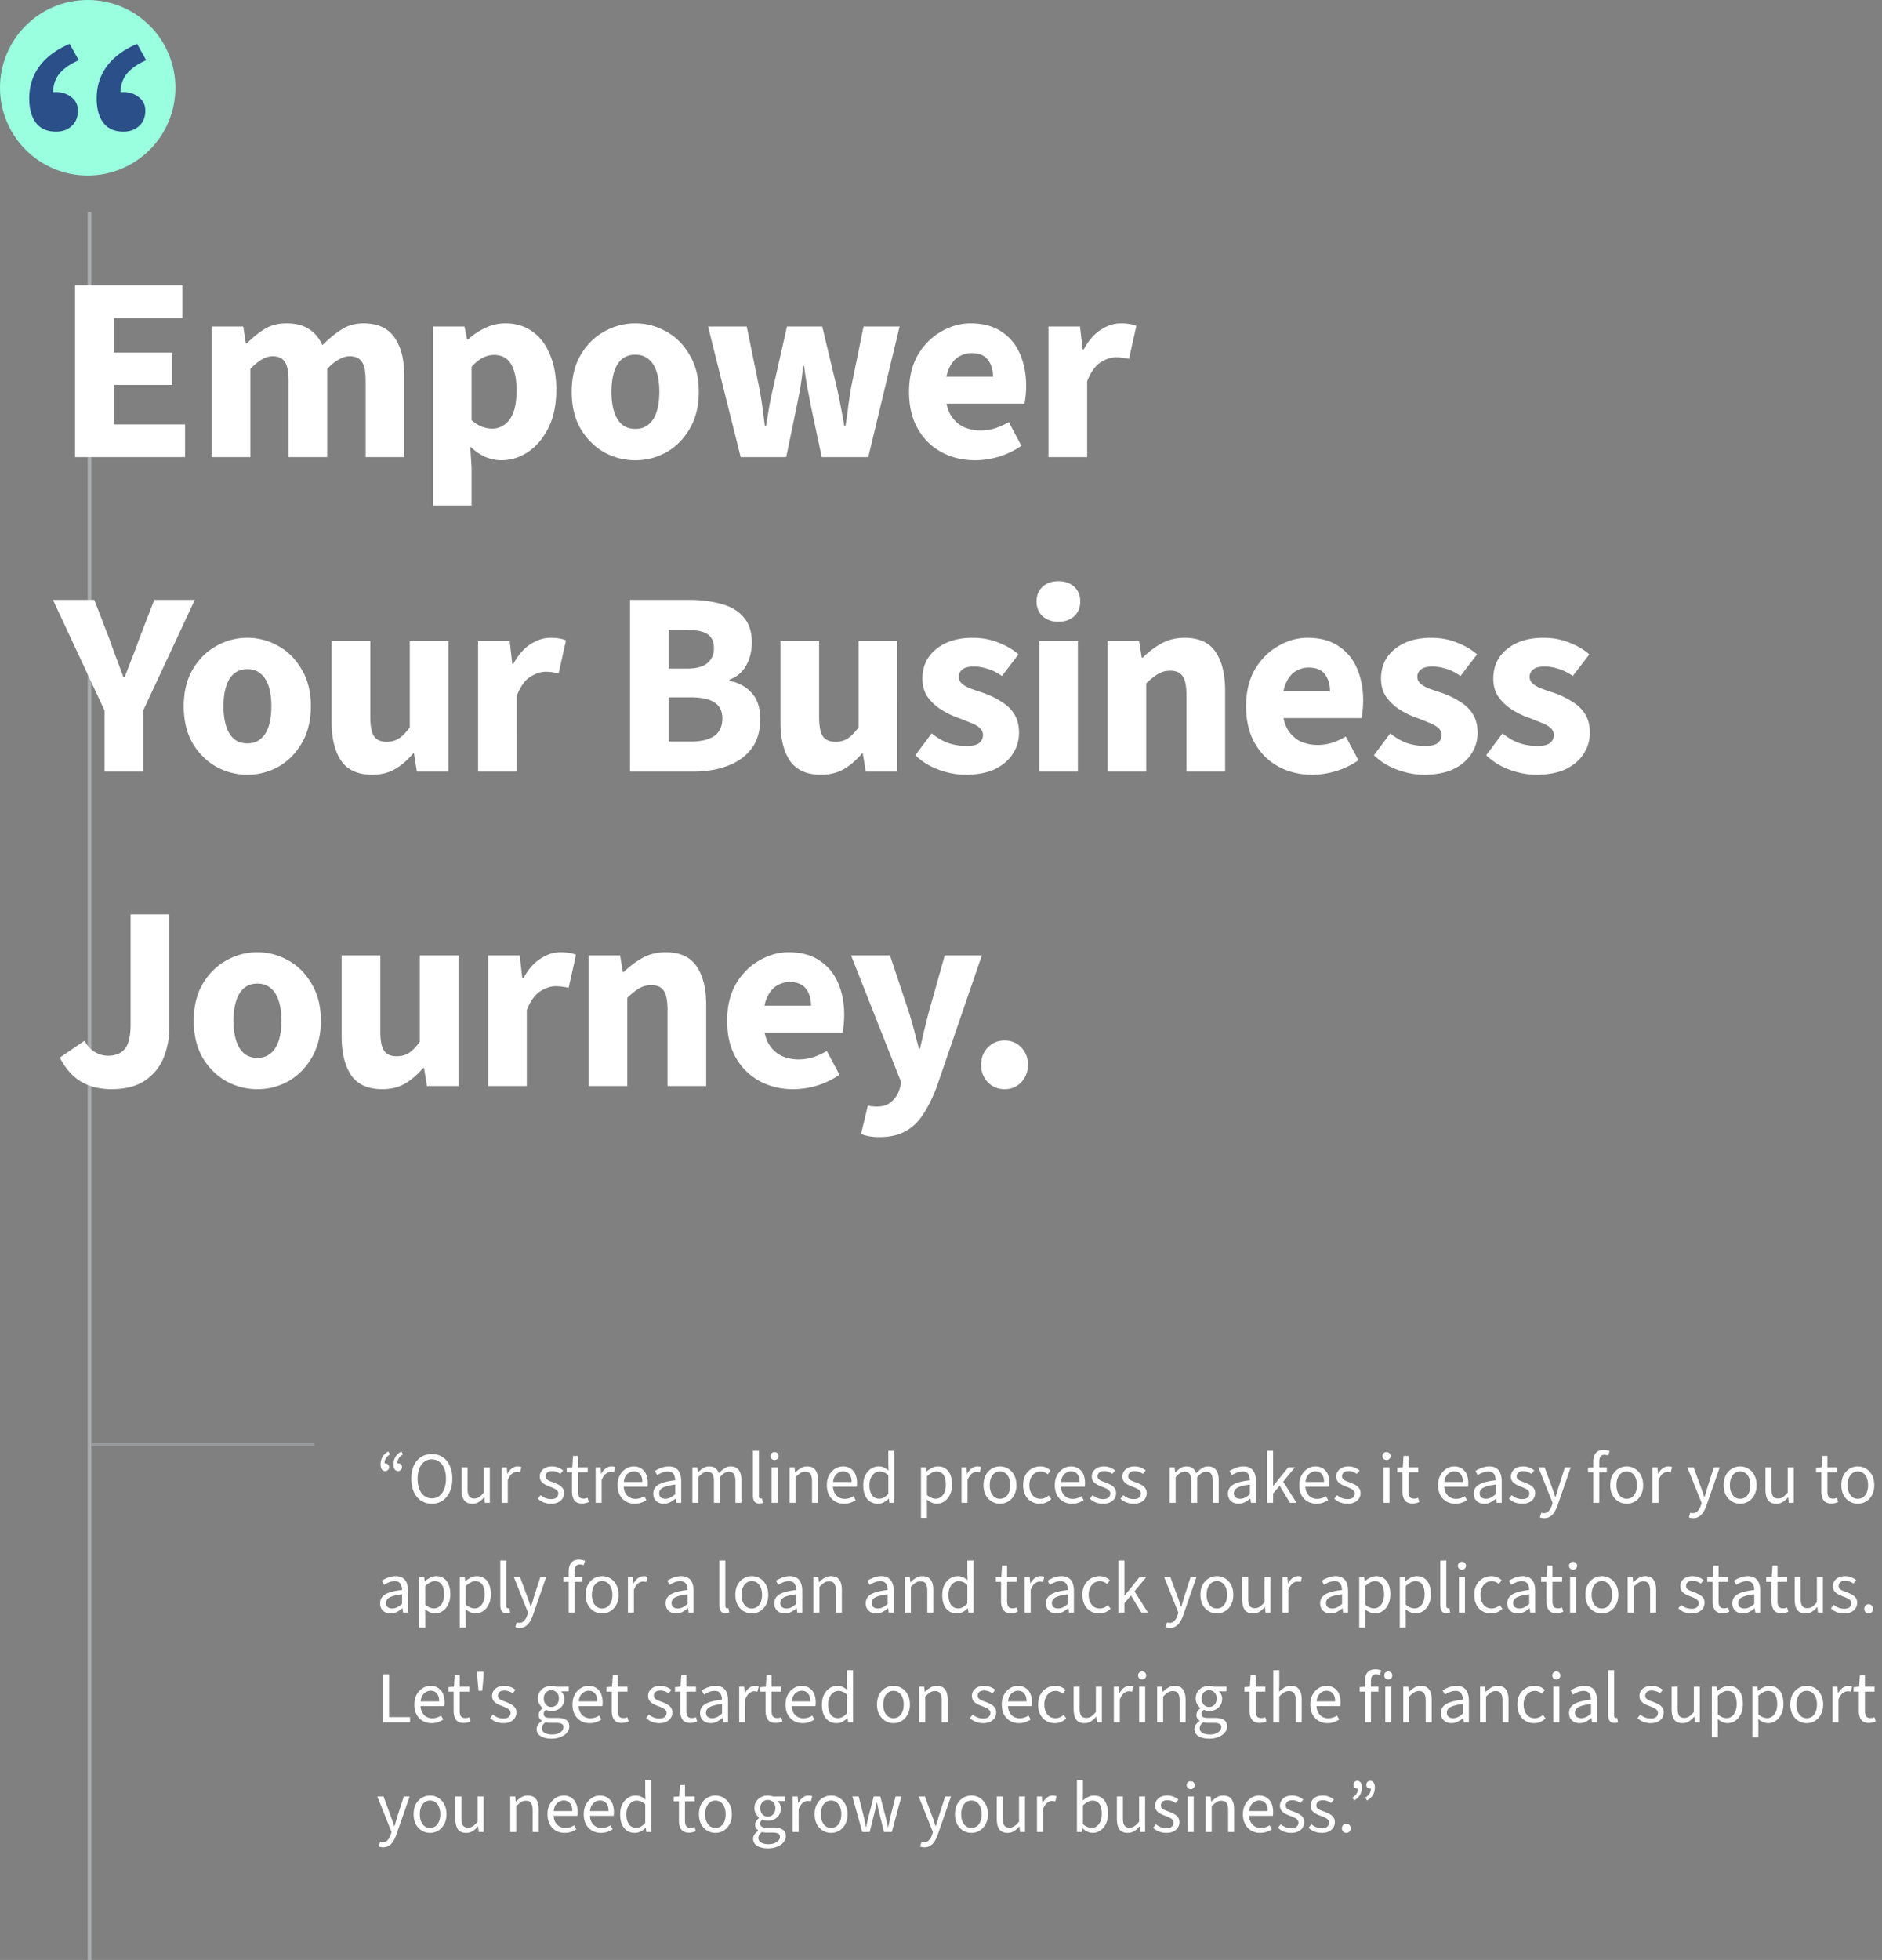 <svg width="515" height="536" viewBox="0 0 515 536" fill="none" xmlns="http://www.w3.org/2000/svg"><rect x="0" y="0" width="515" height="536" fill="#808080" stroke="none"/><g opacity=".4" fill="#EAEEF5"><path d="M24 58h1v478h-1z"/><path d="M25 394.5h61v1H25z" opacity=".6"/></g><path d="M20.544 125V78.056H49.92v8.928H31.128v9.432h15.984v8.856H31.128v10.8H50.64V125H20.544zm37.381 0V89.288h8.64l.72 4.608h.288c1.44-1.488 3-2.76 4.68-3.816 1.728-1.104 3.768-1.656 6.12-1.656 2.544 0 4.608.528 6.192 1.584 1.584 1.008 2.808 2.472 3.672 4.392 1.584-1.632 3.264-3.024 5.04-4.176 1.776-1.2 3.84-1.8 6.192-1.8 3.888 0 6.72 1.296 8.496 3.888 1.776 2.544 2.664 6.048 2.664 10.512V125h-10.584v-20.808c0-2.592-.36-4.368-1.08-5.328-.672-.96-1.776-1.44-3.312-1.44-.912 0-1.872.288-2.88.864-1.008.528-2.088 1.392-3.24 2.592V125H78.95v-20.808c0-2.592-.36-4.368-1.08-5.328-.672-.96-1.776-1.44-3.312-1.44-1.824 0-3.84 1.152-6.048 3.456V125H57.925zm60.535 13.248v-48.96h8.64l.72 3.528h.288a17.868 17.868 0 0 1 4.752-3.168c1.776-.816 3.576-1.224 5.4-1.224 2.88 0 5.352.744 7.416 2.232 2.112 1.488 3.72 3.6 4.824 6.336 1.152 2.736 1.728 5.928 1.728 9.576 0 4.08-.72 7.56-2.16 10.44-1.44 2.88-3.312 5.088-5.616 6.624-2.256 1.488-4.68 2.232-7.272 2.232-1.488 0-2.976-.312-4.464-.936-1.44-.672-2.784-1.608-4.032-2.808l.36 5.688v10.44H118.46zm16.272-21.024c1.2 0 2.304-.36 3.312-1.08 1.056-.72 1.872-1.848 2.448-3.384.576-1.584.864-3.6.864-6.048 0-2.16-.24-3.936-.72-5.328-.432-1.44-1.104-2.52-2.016-3.24-.912-.72-2.064-1.08-3.456-1.08-1.056 0-2.088.264-3.096.792-.96.48-1.968 1.296-3.024 2.448v14.616c.96.816 1.92 1.416 2.88 1.8 1.008.336 1.944.504 2.808.504zm39.137 8.64c-3.024 0-5.856-.72-8.496-2.16-2.64-1.488-4.8-3.624-6.48-6.408-1.632-2.832-2.448-6.216-2.448-10.152 0-3.936.816-7.296 2.448-10.08 1.68-2.832 3.84-4.968 6.48-6.408a17.026 17.026 0 0 1 8.496-2.232c2.976 0 5.784.744 8.424 2.232 2.64 1.44 4.776 3.576 6.408 6.408 1.68 2.784 2.52 6.144 2.52 10.08s-.84 7.32-2.52 10.152c-1.632 2.784-3.768 4.92-6.408 6.408-2.64 1.44-5.448 2.16-8.424 2.16zm0-8.568c1.44 0 2.64-.408 3.6-1.224 1.008-.816 1.752-1.992 2.232-3.528.48-1.536.72-3.336.72-5.4 0-2.064-.24-3.864-.72-5.4-.48-1.536-1.224-2.712-2.232-3.528-.96-.816-2.16-1.224-3.6-1.224-1.488 0-2.712.408-3.672 1.224-.96.816-1.68 1.992-2.16 3.528-.48 1.536-.72 3.336-.72 5.4 0 2.064.24 3.864.72 5.4.48 1.536 1.2 2.712 2.16 3.528.96.816 2.184 1.224 3.672 1.224zM202.684 125l-8.928-35.712h10.584l3.384 16.56c.336 1.68.624 3.408.864 5.184.24 1.728.48 3.576.72 5.544h.288c.336-1.968.648-3.84.936-5.616.336-1.776.696-3.48 1.08-5.112l3.744-16.56h9.648l3.96 16.56c.384 1.68.744 3.408 1.08 5.184.336 1.728.672 3.576 1.008 5.544h.288c.336-1.968.6-3.816.792-5.544.24-1.776.504-3.504.792-5.184l3.384-16.56h9.864L237.604 125H224.86l-3.024-14.256c-.288-1.632-.6-3.264-.936-4.896-.288-1.68-.576-3.6-.864-5.76h-.288c-.192 2.16-.432 4.08-.72 5.76-.288 1.632-.6 3.264-.936 4.896L215.14 125h-12.456zm64.144.864c-3.408 0-6.48-.744-9.216-2.232-2.736-1.488-4.896-3.624-6.48-6.408-1.584-2.784-2.376-6.144-2.376-10.08 0-3.888.792-7.224 2.376-10.008 1.632-2.784 3.744-4.92 6.336-6.408 2.592-1.536 5.304-2.304 8.136-2.304 3.408 0 6.24.768 8.496 2.304 2.256 1.488 3.936 3.528 5.04 6.12s1.656 5.496 1.656 8.712c0 .912-.048 1.824-.144 2.736-.096.864-.192 1.56-.288 2.088h-23.4l-.144-7.344h14.904c0-1.872-.456-3.408-1.368-4.608-.912-1.248-2.424-1.872-4.536-1.872-1.152 0-2.28.312-3.384.936-1.104.624-2.016 1.704-2.736 3.24-.72 1.536-1.056 3.672-1.008 6.408.048 2.688.528 4.8 1.44 6.336.96 1.536 2.16 2.64 3.6 3.312 1.44.624 2.952.936 4.536.936 1.392 0 2.712-.192 3.96-.576a20.78 20.78 0 0 0 3.816-1.728l3.456 6.48c-1.776 1.248-3.792 2.232-6.048 2.952-2.256.672-4.464 1.008-6.624 1.008zM286.91 125V89.288h8.64l.72 6.264h.288c1.296-2.4 2.832-4.176 4.608-5.328 1.824-1.2 3.672-1.8 5.544-1.8 1.008 0 1.848.072 2.52.216.672.096 1.248.264 1.728.504l-2.016 9a10.913 10.913 0 0 0-1.656-.288c-.528-.096-1.176-.144-1.944-.144-1.344 0-2.76.48-4.248 1.44-1.44.96-2.64 2.664-3.6 5.112V125H286.91zM28.608 211v-16.704l-14.112-30.24H25.8l4.176 10.8a310.52 310.52 0 0 0 1.872 5.184c.624 1.632 1.272 3.36 1.944 5.184h.288c.72-1.824 1.392-3.552 2.016-5.184.672-1.68 1.32-3.408 1.944-5.184l4.176-10.8h11.088l-14.112 30.24V211H28.608zm39.099.864c-3.024 0-5.856-.72-8.496-2.16-2.64-1.488-4.8-3.624-6.48-6.408-1.632-2.832-2.448-6.216-2.448-10.152 0-3.936.816-7.296 2.448-10.08 1.68-2.832 3.84-4.968 6.48-6.408a17.026 17.026 0 0 1 8.496-2.232c2.976 0 5.784.744 8.424 2.232 2.64 1.44 4.776 3.576 6.408 6.408 1.68 2.784 2.52 6.144 2.52 10.08s-.84 7.32-2.52 10.152c-1.632 2.784-3.768 4.92-6.408 6.408-2.64 1.44-5.448 2.16-8.424 2.16zm0-8.568c1.44 0 2.64-.408 3.6-1.224 1.008-.816 1.752-1.992 2.232-3.528.48-1.536.72-3.336.72-5.4 0-2.064-.24-3.864-.72-5.4-.48-1.536-1.224-2.712-2.232-3.528-.96-.816-2.16-1.224-3.6-1.224-1.488 0-2.712.408-3.672 1.224-.96.816-1.68 1.992-2.16 3.528-.48 1.536-.72 3.336-.72 5.4 0 2.064.24 3.864.72 5.4.48 1.536 1.2 2.712 2.16 3.528.96.816 2.184 1.224 3.672 1.224zm34.129 8.568c-3.888 0-6.72-1.272-8.496-3.816-1.728-2.592-2.592-6.12-2.592-10.584v-22.176h10.584v20.808c0 2.592.36 4.368 1.08 5.328.72.96 1.848 1.44 3.384 1.44 1.296 0 2.424-.312 3.384-.936.96-.624 1.944-1.632 2.952-3.024v-23.616h10.584V211h-8.64l-.792-4.968h-.216c-1.488 1.776-3.12 3.192-4.896 4.248-1.776 1.056-3.888 1.584-6.336 1.584zM130.83 211v-35.712h8.64l.72 6.264h.288c1.296-2.4 2.832-4.176 4.608-5.328 1.824-1.2 3.672-1.8 5.544-1.8 1.008 0 1.848.072 2.52.216.672.096 1.248.264 1.728.504l-2.016 9a10.913 10.913 0 0 0-1.656-.288c-.528-.096-1.176-.144-1.944-.144-1.344 0-2.76.48-4.248 1.44-1.44.96-2.64 2.664-3.6 5.112V211H130.83zm41.566 0v-46.944h16.056c3.264 0 6.192.36 8.784 1.08 2.64.672 4.704 1.872 6.192 3.6 1.536 1.68 2.304 4.008 2.304 6.984 0 2.352-.528 4.464-1.584 6.336-1.056 1.824-2.568 3.096-4.536 3.816v.288c2.64.576 4.704 1.728 6.192 3.456 1.488 1.68 2.232 4.032 2.232 7.056 0 3.312-.816 6.024-2.448 8.136-1.632 2.112-3.84 3.672-6.624 4.68-2.736 1.008-5.784 1.512-9.144 1.512h-17.424zm10.584-28.152h4.968c2.592 0 4.464-.504 5.616-1.512 1.2-1.008 1.8-2.352 1.8-4.032 0-1.824-.6-3.12-1.8-3.888-1.2-.768-3.048-1.152-5.544-1.152h-5.04v10.584zm0 19.944h5.976c2.88 0 5.04-.504 6.48-1.512 1.488-1.056 2.232-2.664 2.232-4.824 0-2.016-.744-3.48-2.232-4.392-1.44-.912-3.6-1.368-6.48-1.368h-5.976v12.096zm41.673 9.072c-3.888 0-6.72-1.272-8.496-3.816-1.728-2.592-2.592-6.12-2.592-10.584v-22.176h10.584v20.808c0 2.592.36 4.368 1.08 5.328.72.96 1.848 1.44 3.384 1.44 1.296 0 2.424-.312 3.384-.936.96-.624 1.944-1.632 2.952-3.024v-23.616h10.584V211h-8.64l-.792-4.968h-.216c-1.488 1.776-3.12 3.192-4.896 4.248-1.776 1.056-3.888 1.584-6.336 1.584zm39.506 0c-2.352 0-4.776-.456-7.272-1.368-2.496-.912-4.632-2.232-6.408-3.96l4.464-5.976c1.632 1.296 3.24 2.208 4.824 2.736 1.632.48 3.192.72 4.68.72 1.584 0 2.736-.264 3.456-.792.72-.576 1.08-1.32 1.08-2.232 0-.816-.336-1.488-1.008-2.016-.624-.528-1.464-.984-2.52-1.368a74.805 74.805 0 0 0-3.456-1.368 21.991 21.991 0 0 1-4.752-2.376c-1.44-.96-2.616-2.112-3.528-3.456-.864-1.344-1.296-2.952-1.296-4.824 0-3.36 1.248-6.048 3.744-8.064 2.544-2.064 5.856-3.096 9.936-3.096 2.592 0 4.944.432 7.056 1.296 2.16.816 4.008 1.896 5.544 3.24l-4.536 5.904c-1.296-.912-2.592-1.56-3.888-1.944-1.296-.432-2.568-.648-3.816-.648-1.392 0-2.424.264-3.096.792-.672.528-1.008 1.2-1.008 2.016 0 .672.24 1.248.72 1.728s1.2.936 2.16 1.368c1.008.384 2.256.816 3.744 1.296 1.824.624 3.48 1.416 4.968 2.376 1.536.912 2.736 2.064 3.6 3.456.864 1.392 1.296 3.072 1.296 5.04 0 2.16-.576 4.104-1.728 5.832-1.104 1.728-2.736 3.12-4.896 4.176-2.16 1.008-4.848 1.512-8.064 1.512zm20.21-.864v-35.712h10.584V211h-10.584zm5.256-40.968c-1.776 0-3.216-.504-4.32-1.512s-1.656-2.352-1.656-4.032c0-1.68.552-3.024 1.656-4.032 1.104-1.008 2.544-1.512 4.32-1.512 1.776 0 3.216.504 4.32 1.512s1.656 2.352 1.656 4.032c0 1.68-.552 3.024-1.656 4.032-1.104 1.008-2.544 1.512-4.32 1.512zM303.068 211v-35.712h8.64l.72 4.536h.288a23.226 23.226 0 0 1 5.04-3.816c1.872-1.056 4.008-1.584 6.408-1.584 3.936 0 6.768 1.296 8.496 3.888 1.728 2.544 2.592 6.048 2.592 10.512V211h-10.584v-20.808c0-2.592-.36-4.368-1.08-5.328-.672-.96-1.776-1.44-3.312-1.44-1.344 0-2.496.312-3.456.936-.96.576-2.016 1.416-3.168 2.52V211h-10.584zm55.987.864c-3.408 0-6.48-.744-9.216-2.232-2.736-1.488-4.896-3.624-6.48-6.408-1.584-2.784-2.376-6.144-2.376-10.08 0-3.888.792-7.224 2.376-10.008 1.632-2.784 3.744-4.92 6.336-6.408 2.592-1.536 5.304-2.304 8.136-2.304 3.408 0 6.24.768 8.496 2.304 2.256 1.488 3.936 3.528 5.04 6.12s1.656 5.496 1.656 8.712c0 .912-.048 1.824-.144 2.736-.096.864-.192 1.56-.288 2.088h-23.4l-.144-7.344h14.904c0-1.872-.456-3.408-1.368-4.608-.912-1.248-2.424-1.872-4.536-1.872-1.152 0-2.28.312-3.384.936-1.104.624-2.016 1.704-2.736 3.24-.72 1.536-1.056 3.672-1.008 6.408.048 2.688.528 4.8 1.44 6.336.96 1.536 2.16 2.64 3.6 3.312 1.44.624 2.952.936 4.536.936 1.392 0 2.712-.192 3.96-.576a20.78 20.78 0 0 0 3.816-1.728l3.456 6.48c-1.776 1.248-3.792 2.232-6.048 2.952-2.256.672-4.464 1.008-6.624 1.008zm30.593 0c-2.352 0-4.776-.456-7.272-1.368-2.496-.912-4.632-2.232-6.408-3.96l4.464-5.976c1.632 1.296 3.24 2.208 4.824 2.736 1.632.48 3.192.72 4.68.72 1.584 0 2.736-.264 3.456-.792.72-.576 1.08-1.32 1.08-2.232 0-.816-.336-1.488-1.008-2.016-.624-.528-1.464-.984-2.52-1.368a74.805 74.805 0 0 0-3.456-1.368 21.991 21.991 0 0 1-4.752-2.376c-1.44-.96-2.616-2.112-3.528-3.456-.864-1.344-1.296-2.952-1.296-4.824 0-3.36 1.248-6.048 3.744-8.064 2.544-2.064 5.856-3.096 9.936-3.096 2.592 0 4.944.432 7.056 1.296 2.16.816 4.008 1.896 5.544 3.24l-4.536 5.904c-1.296-.912-2.592-1.56-3.888-1.944-1.296-.432-2.568-.648-3.816-.648-1.392 0-2.424.264-3.096.792-.672.528-1.008 1.2-1.008 2.016 0 .672.24 1.248.72 1.728s1.2.936 2.16 1.368c1.008.384 2.256.816 3.744 1.296 1.824.624 3.48 1.416 4.968 2.376 1.536.912 2.736 2.064 3.6 3.456.864 1.392 1.296 3.072 1.296 5.04 0 2.16-.576 4.104-1.728 5.832-1.104 1.728-2.736 3.12-4.896 4.176-2.16 1.008-4.848 1.512-8.064 1.512zm30.722 0c-2.352 0-4.776-.456-7.272-1.368-2.496-.912-4.632-2.232-6.408-3.96l4.464-5.976c1.632 1.296 3.24 2.208 4.824 2.736 1.632.48 3.192.72 4.68.72 1.584 0 2.736-.264 3.456-.792.72-.576 1.08-1.32 1.08-2.232 0-.816-.336-1.488-1.008-2.016-.624-.528-1.464-.984-2.52-1.368a74.805 74.805 0 0 0-3.456-1.368 21.991 21.991 0 0 1-4.752-2.376c-1.44-.96-2.616-2.112-3.528-3.456-.864-1.344-1.296-2.952-1.296-4.824 0-3.36 1.248-6.048 3.744-8.064 2.544-2.064 5.856-3.096 9.936-3.096 2.592 0 4.944.432 7.056 1.296 2.16.816 4.008 1.896 5.544 3.24l-4.536 5.904c-1.296-.912-2.592-1.56-3.888-1.944-1.296-.432-2.568-.648-3.816-.648-1.392 0-2.424.264-3.096.792-.672.528-1.008 1.2-1.008 2.016 0 .672.24 1.248.72 1.728s1.2.936 2.16 1.368c1.008.384 2.256.816 3.744 1.296 1.824.624 3.48 1.416 4.968 2.376 1.536.912 2.736 2.064 3.6 3.456.864 1.392 1.296 3.072 1.296 5.04 0 2.16-.576 4.104-1.728 5.832-1.104 1.728-2.736 3.12-4.896 4.176-2.16 1.008-4.848 1.512-8.064 1.512zm-389.818 86c-3.264 0-6.072-.696-8.424-2.088-2.304-1.392-4.224-3.576-5.76-6.552l6.768-4.608c.672 1.296 1.584 2.304 2.736 3.024 1.152.72 2.376 1.08 3.672 1.08 2.064 0 3.6-.624 4.608-1.872 1.056-1.248 1.584-3.48 1.584-6.696v-30.096H46.32v30.96c0 3.072-.552 5.904-1.656 8.496-1.104 2.544-2.832 4.584-5.184 6.12-2.304 1.488-5.28 2.232-8.928 2.232zm39.897 0c-3.024 0-5.856-.72-8.496-2.16-2.64-1.488-4.8-3.624-6.48-6.408-1.632-2.832-2.448-6.216-2.448-10.152 0-3.936.816-7.296 2.448-10.08 1.68-2.832 3.84-4.968 6.48-6.408a17.026 17.026 0 0 1 8.496-2.232c2.976 0 5.784.744 8.424 2.232 2.64 1.44 4.776 3.576 6.408 6.408 1.68 2.784 2.52 6.144 2.52 10.08s-.84 7.32-2.52 10.152c-1.632 2.784-3.768 4.92-6.408 6.408-2.64 1.44-5.448 2.16-8.424 2.16zm0-8.568c1.44 0 2.64-.408 3.6-1.224 1.008-.816 1.752-1.992 2.232-3.528.48-1.536.72-3.336.72-5.4 0-2.064-.24-3.864-.72-5.4-.48-1.536-1.224-2.712-2.232-3.528-.96-.816-2.16-1.224-3.6-1.224-1.488 0-2.712.408-3.672 1.224-.96.816-1.68 1.992-2.16 3.528-.48 1.536-.72 3.336-.72 5.4 0 2.064.24 3.864.72 5.4.48 1.536 1.2 2.712 2.16 3.528.96.816 2.184 1.224 3.672 1.224zm34.129 8.568c-3.888 0-6.72-1.272-8.496-3.816-1.728-2.592-2.592-6.12-2.592-10.584v-22.176h10.584v20.808c0 2.592.36 4.368 1.08 5.328.72.96 1.848 1.44 3.384 1.44 1.296 0 2.424-.312 3.384-.936.96-.624 1.944-1.632 2.952-3.024v-23.616h10.584V297h-8.64l-.792-4.968h-.216c-1.488 1.776-3.12 3.192-4.896 4.248-1.776 1.056-3.888 1.584-6.336 1.584zm28.994-.864v-35.712h8.64l.72 6.264h.288c1.296-2.4 2.832-4.176 4.608-5.328 1.824-1.2 3.672-1.8 5.544-1.8 1.008 0 1.848.072 2.52.216.672.096 1.248.264 1.728.504l-2.016 9a10.913 10.913 0 0 0-1.656-.288c-.528-.096-1.176-.144-1.944-.144-1.344 0-2.76.48-4.248 1.44-1.44.96-2.64 2.664-3.6 5.112V297h-10.584zm27.488 0v-35.712h8.64l.72 4.536h.288a23.226 23.226 0 0 1 5.04-3.816c1.872-1.056 4.008-1.584 6.408-1.584 3.936 0 6.768 1.296 8.496 3.888 1.728 2.544 2.592 6.048 2.592 10.512V297H182.66v-20.808c0-2.592-.36-4.368-1.08-5.328-.672-.96-1.776-1.44-3.312-1.44-1.344 0-2.496.312-3.456.936-.96.576-2.016 1.416-3.168 2.52V297H161.06zm55.987.864c-3.408 0-6.48-.744-9.216-2.232-2.736-1.488-4.896-3.624-6.48-6.408-1.584-2.784-2.376-6.144-2.376-10.08 0-3.888.792-7.224 2.376-10.008 1.632-2.784 3.744-4.92 6.336-6.408 2.592-1.536 5.304-2.304 8.136-2.304 3.408 0 6.24.768 8.496 2.304 2.256 1.488 3.936 3.528 5.04 6.12s1.656 5.496 1.656 8.712c0 .912-.048 1.824-.144 2.736-.096.864-.192 1.56-.288 2.088h-23.4l-.144-7.344h14.904c0-1.872-.456-3.408-1.368-4.608-.912-1.248-2.424-1.872-4.536-1.872-1.152 0-2.28.312-3.384.936-1.104.624-2.016 1.704-2.736 3.24-.72 1.536-1.056 3.672-1.008 6.408.048 2.688.528 4.8 1.44 6.336.96 1.536 2.16 2.64 3.6 3.312 1.44.624 2.952.936 4.536.936 1.392 0 2.712-.192 3.96-.576a20.78 20.78 0 0 0 3.816-1.728l3.456 6.48c-1.776 1.248-3.792 2.232-6.048 2.952-2.256.672-4.464 1.008-6.624 1.008zm23.62 13.104c-1.056 0-1.992-.072-2.808-.216a11.9 11.9 0 0 1-2.232-.648l1.872-7.776c.528.144.96.216 1.296.216.384.048.744.072 1.08.072 1.776 0 3.144-.456 4.104-1.368 1.008-.864 1.728-1.968 2.16-3.312l.504-1.872-13.752-34.776h10.656l5.112 15.336a84.498 84.498 0 0 1 1.44 4.968c.432 1.68.888 3.408 1.368 5.184h.288l1.152-5.04a785.9 785.9 0 0 1 1.296-5.112l4.32-15.336h10.152l-12.384 36.072c-1.152 2.976-2.4 5.472-3.744 7.488-1.296 2.016-2.904 3.528-4.824 4.536-1.872 1.056-4.224 1.584-7.056 1.584zm34.217-13.104c-1.824 0-3.36-.648-4.608-1.944-1.2-1.296-1.8-2.856-1.8-4.68 0-1.92.6-3.504 1.8-4.752 1.248-1.296 2.784-1.944 4.608-1.944 1.872 0 3.408.648 4.608 1.944 1.2 1.248 1.8 2.832 1.8 4.752 0 1.824-.6 3.384-1.8 4.68-1.2 1.296-2.736 1.944-4.608 1.944zM105.4 402.3c-.4 0-.713-.16-.94-.48-.213-.32-.32-.767-.32-1.34 0-.787.18-1.473.54-2.06.36-.6.887-1.093 1.58-1.48l.48.78c-.507.32-.887.673-1.14 1.06-.253.387-.38.867-.38 1.44l.24 1.32-.84-1.02c.133-.12.253-.207.36-.26.12-.053.26-.08.42-.08.267 0 .507.087.72.26.227.173.34.42.34.74 0 .347-.1.62-.3.82-.2.2-.453.3-.76.3zm3.54 0c-.4 0-.713-.16-.94-.48-.213-.32-.32-.767-.32-1.34 0-.787.18-1.473.54-2.06.36-.6.887-1.093 1.58-1.48l.48.78c-.507.32-.887.673-1.14 1.06-.253.387-.38.867-.38 1.44l.24 1.32-.84-1.02c.133-.12.253-.207.36-.26.12-.053.26-.08.42-.08.267 0 .507.087.72.26.227.173.34.42.34.74 0 .347-.1.62-.3.82-.2.2-.453.3-.76.3zm9.216 8.94c-1.094 0-2.067-.28-2.92-.84-.84-.56-1.5-1.353-1.98-2.38-.467-1.027-.7-2.24-.7-3.64s.233-2.6.7-3.6c.48-1.013 1.14-1.787 1.98-2.32.853-.547 1.826-.82 2.92-.82 1.106 0 2.08.273 2.92.82.84.533 1.5 1.307 1.98 2.32.48 1 .72 2.2.72 3.6s-.24 2.613-.72 3.64c-.48 1.027-1.14 1.82-1.98 2.38-.84.56-1.814.84-2.92.84zm0-1.48c.786 0 1.466-.22 2.04-.66.586-.44 1.04-1.06 1.36-1.86.32-.813.48-1.767.48-2.86 0-1.08-.16-2.013-.48-2.8-.32-.787-.774-1.393-1.36-1.82-.574-.44-1.254-.66-2.04-.66-.774 0-1.454.22-2.04.66-.587.427-1.04 1.033-1.36 1.82-.32.787-.48 1.72-.48 2.8 0 1.093.16 2.047.48 2.86.32.8.773 1.42 1.36 1.86.586.44 1.266.66 2.04.66zm11.121 1.48c-1.027 0-1.78-.32-2.26-.96-.467-.653-.7-1.6-.7-2.84v-6.16h1.64v5.94c0 .907.14 1.567.42 1.98.293.4.76.6 1.4.6.493 0 .933-.127 1.32-.38.4-.267.833-.68 1.3-1.24v-6.9h1.64V411h-1.36l-.14-1.52h-.06c-.44.533-.92.96-1.44 1.28-.507.32-1.093.48-1.76.48zm8.039-.24v-9.72h1.36l.14 1.76h.06c.32-.613.72-1.1 1.2-1.46.48-.36 1-.54 1.56-.54.213 0 .4.013.56.04.16.027.32.08.48.16l-.36 1.4a2.55 2.55 0 0 0-.42-.08c-.12-.027-.28-.04-.48-.04-.414 0-.847.167-1.3.5-.44.333-.827.913-1.16 1.74V411h-1.64zm13.477.24c-.706 0-1.38-.12-2.02-.36a4.748 4.748 0 0 1-1.6-1.04l.76-.96c.427.347.867.613 1.32.8.467.187 1 .28 1.6.28.64 0 1.12-.147 1.44-.44.32-.307.48-.667.48-1.08 0-.333-.113-.607-.34-.82a2.468 2.468 0 0 0-.82-.56 9.262 9.262 0 0 0-1.04-.44 11.54 11.54 0 0 1-1.38-.6c-.44-.24-.8-.533-1.08-.88-.266-.36-.4-.807-.4-1.34 0-.787.294-1.44.88-1.96.6-.533 1.427-.8 2.48-.8.6 0 1.16.107 1.68.32.52.2.967.46 1.34.78l-.76.94c-.346-.24-.7-.427-1.06-.56a3.44 3.44 0 0 0-1.2-.2c-.613 0-1.066.14-1.36.42-.28.28-.42.607-.42.98 0 .293.087.54.26.74.174.187.414.353.72.5.32.147.68.287 1.08.42.507.187.987.4 1.44.64.467.227.84.527 1.12.9.294.36.44.833.44 1.42 0 .533-.14 1.02-.42 1.46-.266.427-.666.773-1.2 1.04-.52.267-1.166.4-1.94.4zm8.509-.06c-1.027 0-1.747-.3-2.16-.9-.414-.6-.62-1.38-.62-2.34v-5.32h-1.44v-1.24l1.52-.1.2-3.12h1.38v3.12h2.64v1.34h-2.64v5.34c0 .587.106 1.047.32 1.38.226.333.62.5 1.18.5.173 0 .353-.013.54-.04.186-.04.373-.107.56-.2l.36 1.16c-.254.12-.54.22-.86.3-.32.08-.647.12-.98.12zm3.697-.18v-9.72h1.36l.14 1.76h.06c.32-.613.72-1.1 1.2-1.46.48-.36 1-.54 1.56-.54.214 0 .4.013.56.04.16.027.32.08.48.16l-.36 1.4a2.512 2.512 0 0 0-.42-.08c-.12-.027-.28-.04-.48-.04-.413 0-.846.167-1.3.5-.44.333-.826.913-1.16 1.74V411h-1.64zm10.679.24c-.867 0-1.66-.2-2.38-.6a4.48 4.48 0 0 1-1.68-1.74c-.414-.76-.62-1.68-.62-2.76 0-1.053.213-1.96.64-2.72.426-.76.973-1.347 1.64-1.76a3.958 3.958 0 0 1 2.12-.62c.826 0 1.526.193 2.1.58.586.373 1.026.9 1.32 1.58.293.68.44 1.48.44 2.4 0 .173-.007.34-.02.5 0 .16-.02.32-.06.48h-7v-1.3h5.6c0-.933-.207-1.647-.62-2.14-.4-.507-.98-.76-1.74-.76-.44 0-.874.127-1.3.38-.427.24-.78.633-1.06 1.18-.267.547-.4 1.273-.4 2.18 0 .827.14 1.52.42 2.08.293.56.686.987 1.18 1.28.493.28 1.033.42 1.62.42a4.1 4.1 0 0 0 1.3-.2 4.352 4.352 0 0 0 1.12-.54l.6 1.08a6.1 6.1 0 0 1-1.44.72c-.52.187-1.114.28-1.78.28zm7.948 0c-.533 0-1.02-.107-1.46-.32a2.662 2.662 0 0 1-1.02-.94c-.253-.413-.38-.913-.38-1.5 0-1.093.48-1.92 1.44-2.48s2.48-.953 4.56-1.18c-.013-.4-.08-.787-.2-1.16a1.698 1.698 0 0 0-.6-.9c-.293-.227-.7-.34-1.22-.34-.56 0-1.087.107-1.58.32-.493.2-.933.427-1.32.68l-.64-1.12c.293-.2.64-.393 1.04-.58.4-.2.833-.36 1.3-.48.467-.133.96-.2 1.48-.2.787 0 1.427.167 1.92.5.507.32.873.78 1.1 1.38.24.6.36 1.307.36 2.12V411h-1.36l-.14-1.16h-.06c-.467.387-.967.72-1.5 1-.533.267-1.107.4-1.72.4zm.46-1.36c.48 0 .927-.107 1.34-.32.427-.213.873-.527 1.34-.94V406c-1.093.133-1.96.307-2.6.52-.627.2-1.08.453-1.36.76s-.42.673-.42 1.1c0 .533.167.92.5 1.16.333.227.733.34 1.2.34zm7.378 1.12v-9.72h1.36l.14 1.4h.06c.427-.453.887-.84 1.38-1.16a3.017 3.017 0 0 1 1.64-.48c.747 0 1.327.167 1.74.5.427.333.74.787.94 1.36.507-.56 1.02-1.007 1.54-1.34a2.94 2.94 0 0 1 1.66-.52c1.014 0 1.76.327 2.24.98.48.64.72 1.58.72 2.82V411h-1.64v-5.94c0-.92-.146-1.58-.44-1.98-.293-.413-.746-.62-1.36-.62-.386 0-.78.127-1.18.38-.386.24-.806.613-1.26 1.12V411h-1.64v-5.94c0-.92-.146-1.58-.44-1.98-.293-.413-.753-.62-1.38-.62-.733 0-1.546.5-2.44 1.5V411h-1.64zm18.322.18c-.413 0-.746-.08-1-.24a1.51 1.51 0 0 1-.56-.74c-.12-.333-.18-.733-.18-1.2v-12.24h1.64v12.36c0 .267.047.453.14.56.094.093.207.14.34.14h.14c.054-.013.12-.027.2-.04l.24 1.24c-.12.04-.26.073-.42.1-.146.04-.326.06-.54.06zm3.358-.18v-9.72h1.64V411h-1.64zm.82-11.72c-.32 0-.587-.1-.8-.3-.2-.2-.3-.46-.3-.78s.1-.58.3-.78c.213-.2.48-.3.8-.3.32 0 .58.1.78.3.213.2.32.46.32.78s-.107.58-.32.78c-.2.2-.46.3-.78.3zm4.102 11.72v-9.72h1.36l.14 1.4h.06c.466-.467.96-.853 1.48-1.16.52-.32 1.113-.48 1.78-.48 1.026 0 1.773.327 2.24.98.48.64.72 1.58.72 2.82V411h-1.64v-5.94c0-.92-.147-1.58-.44-1.98-.28-.413-.747-.62-1.4-.62-.494 0-.94.127-1.34.38-.387.253-.827.627-1.32 1.12V411h-1.64zm14.877.24c-.866 0-1.66-.2-2.38-.6a4.493 4.493 0 0 1-1.68-1.74c-.413-.76-.62-1.68-.62-2.76 0-1.053.214-1.96.64-2.72.427-.76.974-1.347 1.64-1.76a3.963 3.963 0 0 1 2.12-.62c.827 0 1.527.193 2.1.58.587.373 1.027.9 1.32 1.58.294.68.44 1.48.44 2.4 0 .173-.006.34-.02.5 0 .16-.02.32-.06.48h-7v-1.3h5.6c0-.933-.206-1.647-.62-2.14-.4-.507-.98-.76-1.74-.76-.44 0-.873.127-1.3.38-.426.24-.78.633-1.06 1.18-.266.547-.4 1.273-.4 2.18 0 .827.14 1.52.42 2.08.294.56.687.987 1.18 1.28a3.23 3.23 0 0 0 1.62.42c.467 0 .9-.067 1.3-.2a4.32 4.32 0 0 0 1.12-.54l.6 1.08a6.061 6.061 0 0 1-1.44.72c-.52.187-1.113.28-1.78.28zm9.302 0c-1.227 0-2.207-.44-2.94-1.32-.72-.893-1.08-2.147-1.08-3.76 0-1.053.193-1.96.58-2.72.4-.773.92-1.367 1.56-1.78a3.763 3.763 0 0 1 2.08-.62c.573 0 1.06.1 1.46.3.413.187.833.46 1.26.82l-.08-1.66v-3.74h1.66V411h-1.36l-.14-1.14h-.06c-.373.373-.813.7-1.32.98-.507.267-1.047.4-1.62.4zm.36-1.38c.453 0 .88-.113 1.28-.34.4-.227.8-.56 1.2-1v-5.08c-.4-.373-.793-.633-1.18-.78-.387-.16-.78-.24-1.18-.24-.52 0-.993.16-1.42.48-.413.307-.747.74-1 1.3-.253.547-.38 1.193-.38 1.94 0 1.16.233 2.073.7 2.74.467.653 1.127.98 1.98.98zm11.418 5.24v-13.82h1.36l.14 1.12h.06c.44-.373.926-.693 1.46-.96.533-.267 1.08-.4 1.64-.4.826 0 1.526.207 2.1.62.573.4 1.006.973 1.3 1.72.293.733.44 1.607.44 2.62 0 1.093-.2 2.033-.6 2.82-.387.787-.9 1.387-1.54 1.8-.64.413-1.327.62-2.06.62-.44 0-.887-.1-1.34-.3a6.666 6.666 0 0 1-1.36-.82l.04 1.7v3.28h-1.64zm4.02-5.24a2.32 2.32 0 0 0 1.42-.46c.426-.307.76-.747 1-1.32.24-.587.36-1.28.36-2.08 0-.707-.087-1.327-.26-1.86-.174-.547-.447-.967-.82-1.26-.374-.307-.867-.46-1.48-.46-.4 0-.814.113-1.24.34-.427.213-.88.54-1.36.98v5.1c.453.373.88.64 1.28.8.413.147.78.22 1.1.22zm7.074 1.14v-9.72h1.36l.14 1.76h.06c.32-.613.72-1.1 1.2-1.46.48-.36 1-.54 1.56-.54.213 0 .4.013.56.04.16.027.32.08.48.16l-.36 1.4a2.55 2.55 0 0 0-.42-.08c-.12-.027-.28-.04-.48-.04-.414 0-.847.167-1.3.5-.44.333-.827.913-1.16 1.74V411h-1.64zm10.518.24a4.37 4.37 0 0 1-2.22-.6c-.68-.4-1.233-.98-1.66-1.74-.413-.76-.62-1.673-.62-2.74 0-1.093.207-2.02.62-2.78.427-.76.98-1.34 1.66-1.74a4.37 4.37 0 0 1 2.22-.6c.8 0 1.54.2 2.22.6.68.4 1.227.98 1.64 1.74.427.76.64 1.687.64 2.78 0 1.067-.213 1.98-.64 2.74-.413.76-.96 1.34-1.64 1.74-.68.4-1.42.6-2.22.6zm0-1.36c.56 0 1.053-.153 1.48-.46.427-.32.753-.76.98-1.32.227-.56.34-1.207.34-1.94 0-.747-.113-1.4-.34-1.96-.227-.573-.553-1.013-.98-1.32a2.4 2.4 0 0 0-1.48-.48 2.4 2.4 0 0 0-1.48.48c-.413.307-.74.747-.98 1.32-.227.56-.34 1.213-.34 1.96 0 .733.113 1.38.34 1.94.24.56.567 1 .98 1.32.427.307.92.46 1.48.46zm10.92 1.36c-.867 0-1.647-.2-2.34-.6-.694-.4-1.24-.98-1.64-1.74-.4-.76-.6-1.673-.6-2.74 0-1.093.213-2.02.64-2.78.44-.76 1.013-1.34 1.72-1.74a4.7 4.7 0 0 1 2.32-.6c.64 0 1.186.107 1.64.32.466.213.866.487 1.2.82l-.82 1.02a2.526 2.526 0 0 0-.86-.56 2.61 2.61 0 0 0-1.1-.22c-.574 0-1.094.16-1.56.48-.454.307-.814.74-1.08 1.3-.267.56-.4 1.213-.4 1.96 0 .733.126 1.38.38 1.94.253.56.606 1 1.06 1.32.453.307.98.46 1.58.46.453 0 .873-.087 1.26-.26a3.52 3.52 0 0 0 1-.66l.72 1c-.414.387-.88.7-1.4.94-.52.227-1.094.34-1.72.34zm8.771 0c-.867 0-1.66-.2-2.38-.6a4.48 4.48 0 0 1-1.68-1.74c-.413-.76-.62-1.68-.62-2.76 0-1.053.213-1.96.64-2.72.427-.76.973-1.347 1.64-1.76a3.96 3.96 0 0 1 2.12-.62c.827 0 1.527.193 2.1.58.587.373 1.027.9 1.32 1.58.293.68.44 1.48.44 2.4 0 .173-.007.34-.02.5 0 .16-.02.32-.06.48h-7v-1.3h5.6c0-.933-.207-1.647-.62-2.14-.4-.507-.98-.76-1.74-.76-.44 0-.873.127-1.3.38-.427.24-.78.633-1.06 1.18-.267.547-.4 1.273-.4 2.18 0 .827.14 1.52.42 2.08.293.56.687.987 1.18 1.28.493.28 1.033.42 1.62.42.467 0 .9-.067 1.3-.2a4.336 4.336 0 0 0 1.12-.54l.6 1.08a6.1 6.1 0 0 1-1.44.72c-.52.187-1.113.28-1.78.28zm8.522 0c-.707 0-1.38-.12-2.02-.36a4.739 4.739 0 0 1-1.6-1.04l.76-.96c.427.347.867.613 1.32.8.467.187 1 .28 1.6.28.64 0 1.12-.147 1.44-.44.32-.307.48-.667.48-1.08 0-.333-.113-.607-.34-.82a2.479 2.479 0 0 0-.82-.56 9.341 9.341 0 0 0-1.04-.44 11.54 11.54 0 0 1-1.38-.6c-.44-.24-.8-.533-1.08-.88-.267-.36-.4-.807-.4-1.34 0-.787.293-1.44.88-1.96.6-.533 1.427-.8 2.48-.8.6 0 1.16.107 1.68.32.52.2.967.46 1.34.78l-.76.94c-.347-.24-.7-.427-1.06-.56a3.44 3.44 0 0 0-1.2-.2c-.613 0-1.067.14-1.36.42-.28.28-.42.607-.42.98 0 .293.087.54.26.74.173.187.413.353.72.5.32.147.68.287 1.08.42.507.187.987.4 1.44.64.467.227.84.527 1.12.9.293.36.44.833.44 1.42 0 .533-.14 1.02-.42 1.46-.267.427-.667.773-1.2 1.04-.52.267-1.167.4-1.94.4zm8.379 0c-.707 0-1.38-.12-2.02-.36a4.739 4.739 0 0 1-1.6-1.04l.76-.96c.427.347.867.613 1.32.8.467.187 1 .28 1.6.28.64 0 1.12-.147 1.44-.44.32-.307.48-.667.48-1.08 0-.333-.113-.607-.34-.82a2.479 2.479 0 0 0-.82-.56 9.341 9.341 0 0 0-1.04-.44 11.54 11.54 0 0 1-1.38-.6c-.44-.24-.8-.533-1.08-.88-.267-.36-.4-.807-.4-1.34 0-.787.293-1.44.88-1.96.6-.533 1.427-.8 2.48-.8.6 0 1.16.107 1.68.32.52.2.967.46 1.34.78l-.76.94c-.347-.24-.7-.427-1.06-.56a3.44 3.44 0 0 0-1.2-.2c-.613 0-1.067.14-1.36.42-.28.28-.42.607-.42.98 0 .293.087.54.26.74.173.187.413.353.72.5.32.147.68.287 1.08.42.507.187.987.4 1.44.64.467.227.84.527 1.12.9.293.36.44.833.44 1.42 0 .533-.14 1.02-.42 1.46-.267.427-.667.773-1.2 1.04-.52.267-1.167.4-1.94.4zm9.843-.24v-9.72h1.36l.14 1.4h.06c.426-.453.886-.84 1.38-1.16a3.012 3.012 0 0 1 1.64-.48c.746 0 1.326.167 1.74.5.426.333.74.787.94 1.36.506-.56 1.02-1.007 1.54-1.34a2.937 2.937 0 0 1 1.66-.52c1.013 0 1.76.327 2.24.98.48.64.72 1.58.72 2.82V411h-1.64v-5.94c0-.92-.147-1.58-.44-1.98-.294-.413-.747-.62-1.36-.62-.387 0-.78.127-1.18.38-.387.24-.807.613-1.26 1.12V411h-1.64v-5.94c0-.92-.147-1.58-.44-1.98-.294-.413-.754-.62-1.38-.62-.734 0-1.547.5-2.44 1.5V411h-1.64zm18.822.24c-.534 0-1.02-.107-1.46-.32a2.662 2.662 0 0 1-1.02-.94c-.254-.413-.38-.913-.38-1.5 0-1.093.48-1.92 1.44-2.48s2.48-.953 4.56-1.18c-.014-.4-.08-.787-.2-1.16a1.698 1.698 0 0 0-.6-.9c-.294-.227-.7-.34-1.22-.34-.56 0-1.087.107-1.58.32-.494.2-.934.427-1.32.68l-.64-1.12c.293-.2.64-.393 1.04-.58.4-.2.833-.36 1.3-.48.466-.133.96-.2 1.48-.2.786 0 1.426.167 1.92.5.506.32.873.78 1.1 1.38.24.6.36 1.307.36 2.12V411h-1.36l-.14-1.16h-.06c-.467.387-.967.72-1.5 1-.534.267-1.107.4-1.72.4zm.46-1.36c.48 0 .926-.107 1.34-.32.426-.213.873-.527 1.34-.94V406c-1.094.133-1.96.307-2.6.52-.627.2-1.08.453-1.36.76s-.42.673-.42 1.1c0 .533.166.92.5 1.16.333.227.733.34 1.2.34zm7.378 1.12v-14.24h1.64v9.62h.04l4.12-5.1h1.84l-3.24 3.92 3.68 5.8h-1.8l-2.84-4.68-1.8 2.12V411h-1.64zm13.491.24c-.867 0-1.66-.2-2.38-.6a4.48 4.48 0 0 1-1.68-1.74c-.414-.76-.62-1.68-.62-2.76 0-1.053.213-1.96.64-2.72.426-.76.973-1.347 1.64-1.76a3.958 3.958 0 0 1 2.12-.62c.826 0 1.526.193 2.1.58.586.373 1.026.9 1.32 1.58.293.68.44 1.48.44 2.4 0 .173-.007.34-.02.5 0 .16-.02.32-.06.48h-7v-1.3h5.6c0-.933-.207-1.647-.62-2.14-.4-.507-.98-.76-1.74-.76-.44 0-.874.127-1.3.38-.427.24-.78.633-1.06 1.18-.267.547-.4 1.273-.4 2.18 0 .827.14 1.52.42 2.08.293.56.686.987 1.18 1.28.493.28 1.033.42 1.62.42a4.1 4.1 0 0 0 1.3-.2 4.352 4.352 0 0 0 1.12-.54l.6 1.08a6.1 6.1 0 0 1-1.44.72c-.52.187-1.114.28-1.78.28zm8.522 0c-.707 0-1.38-.12-2.02-.36a4.739 4.739 0 0 1-1.6-1.04l.759-.96c.427.347.867.613 1.32.8.467.187 1.001.28 1.601.28.64 0 1.12-.147 1.44-.44.32-.307.48-.667.48-1.08 0-.333-.114-.607-.34-.82a2.483 2.483 0 0 0-.821-.56 9.244 9.244 0 0 0-1.039-.44 11.54 11.54 0 0 1-1.38-.6c-.44-.24-.8-.533-1.08-.88-.267-.36-.4-.807-.4-1.34 0-.787.293-1.44.88-1.96.6-.533 1.426-.8 2.48-.8.6 0 1.16.107 1.68.32.52.2.966.46 1.34.78l-.76.94c-.347-.24-.7-.427-1.06-.56a3.44 3.44 0 0 0-1.2-.2c-.614 0-1.067.14-1.36.42-.28.28-.42.607-.42.98 0 .293.086.54.259.74.174.187.414.353.721.5.32.147.68.287 1.08.42.506.187.986.4 1.44.64.466.227.84.527 1.12.9.293.36.44.833.44 1.42 0 .533-.14 1.02-.42 1.46-.267.427-.667.773-1.2 1.04-.52.267-1.167.4-1.94.4zm9.842-.24v-9.72h1.64V411h-1.64zm.82-11.72c-.32 0-.586-.1-.8-.3-.2-.2-.3-.46-.3-.78s.1-.58.3-.78c.214-.2.48-.3.8-.3.32 0 .58.1.78.3.214.2.32.46.32.78s-.106.58-.32.78c-.2.2-.46.3-.78.3zm7.162 11.9c-1.026 0-1.746-.3-2.16-.9-.413-.6-.62-1.38-.62-2.34v-5.32h-1.44v-1.24l1.52-.1.2-3.12h1.38v3.12h2.64v1.34h-2.64v5.34c0 .587.107 1.047.32 1.38.227.333.62.5 1.18.5.174 0 .354-.013.54-.04.187-.04.374-.107.56-.2l.36 1.16c-.253.12-.54.22-.86.3-.32.08-.646.12-.98.12zm11.642.06c-.867 0-1.66-.2-2.38-.6a4.48 4.48 0 0 1-1.68-1.74c-.413-.76-.62-1.68-.62-2.76 0-1.053.213-1.96.64-2.72.427-.76.973-1.347 1.64-1.76a3.96 3.96 0 0 1 2.12-.62c.827 0 1.527.193 2.1.58.587.373 1.027.9 1.32 1.58.293.68.44 1.48.44 2.4 0 .173-.007.34-.02.5 0 .16-.02.32-.06.48h-7v-1.3h5.6c0-.933-.207-1.647-.62-2.14-.4-.507-.98-.76-1.74-.76-.44 0-.873.127-1.3.38-.427.24-.78.633-1.06 1.18-.267.547-.4 1.273-.4 2.18 0 .827.14 1.52.42 2.08.293.56.687.987 1.18 1.28.493.28 1.033.42 1.62.42.467 0 .9-.067 1.3-.2a4.336 4.336 0 0 0 1.12-.54l.6 1.08a6.1 6.1 0 0 1-1.44.72c-.52.187-1.113.28-1.78.28zm7.948 0c-.533 0-1.02-.107-1.46-.32a2.676 2.676 0 0 1-1.02-.94c-.253-.413-.38-.913-.38-1.5 0-1.093.48-1.92 1.44-2.48s2.48-.953 4.56-1.18c-.013-.4-.08-.787-.2-1.16a1.687 1.687 0 0 0-.6-.9c-.293-.227-.7-.34-1.22-.34-.56 0-1.086.107-1.58.32-.493.2-.933.427-1.32.68l-.64-1.12c.294-.2.64-.393 1.04-.58.4-.2.834-.36 1.3-.48.467-.133.96-.2 1.48-.2.787 0 1.427.167 1.92.5.507.32.874.78 1.1 1.38.24.6.36 1.307.36 2.12V411h-1.36l-.14-1.16h-.06a8.57 8.57 0 0 1-1.5 1c-.533.267-1.106.4-1.72.4zm.46-1.36c.48 0 .927-.107 1.34-.32.427-.213.874-.527 1.34-.94V406c-1.093.133-1.96.307-2.6.52-.626.2-1.08.453-1.36.76s-.42.673-.42 1.1c0 .533.167.92.5 1.16.334.227.734.34 1.2.34zm9.918 1.36c-.706 0-1.38-.12-2.02-.36a4.748 4.748 0 0 1-1.6-1.04l.76-.96c.427.347.867.613 1.32.8.467.187 1 .28 1.6.28.64 0 1.12-.147 1.44-.44.32-.307.48-.667.48-1.08 0-.333-.113-.607-.34-.82a2.468 2.468 0 0 0-.82-.56 9.262 9.262 0 0 0-1.04-.44 11.54 11.54 0 0 1-1.38-.6c-.44-.24-.8-.533-1.08-.88-.266-.36-.4-.807-.4-1.34 0-.787.294-1.44.88-1.96.6-.533 1.427-.8 2.48-.8.6 0 1.16.107 1.68.32.52.2.967.46 1.34.78l-.76.94c-.346-.24-.7-.427-1.06-.56a3.44 3.44 0 0 0-1.2-.2c-.613 0-1.066.14-1.36.42-.28.28-.42.607-.42.98 0 .293.087.54.26.74.174.187.414.353.72.5.32.147.68.287 1.08.42.507.187.987.4 1.44.64.467.227.84.527 1.12.9.294.36.44.833.44 1.42 0 .533-.14 1.02-.42 1.46-.266.427-.666.773-1.2 1.04-.52.267-1.166.4-1.94.4zm5.999 3.94c-.213 0-.42-.02-.62-.06a5.004 5.004 0 0 1-.52-.14l.36-1.28c.12.04.24.067.36.08.12.027.234.04.34.04.56 0 1.014-.2 1.36-.6.36-.387.64-.88.84-1.48l.22-.72-3.9-9.74h1.7l1.98 5.38c.16.413.32.86.48 1.34.16.48.314.947.46 1.4h.08c.147-.453.287-.913.42-1.38.147-.48.28-.933.4-1.36l1.74-5.38h1.6l-3.66 10.52c-.226.64-.5 1.213-.82 1.72-.32.52-.706.927-1.16 1.22-.453.293-1.006.44-1.66.44zm13.46-4.18v-11.26c0-.653.1-1.22.3-1.7.2-.493.507-.867.92-1.12.427-.267.967-.4 1.62-.4.294 0 .58.033.86.1.294.053.547.127.76.22l-.36 1.2a3.709 3.709 0 0 0-1.1-.18c-.453 0-.793.16-1.02.48-.226.307-.34.773-.34 1.4V411h-1.64zm-1.44-8.38v-1.24l1.52-.1h3.62v1.34h-5.14zm10.585 8.62a4.37 4.37 0 0 1-2.22-.6c-.68-.4-1.234-.98-1.66-1.74-.414-.76-.62-1.673-.62-2.74 0-1.093.206-2.02.62-2.78.426-.76.98-1.34 1.66-1.74a4.37 4.37 0 0 1 2.22-.6c.8 0 1.54.2 2.22.6.68.4 1.226.98 1.64 1.74.426.76.64 1.687.64 2.78 0 1.067-.214 1.98-.64 2.74-.414.76-.96 1.34-1.64 1.74-.68.4-1.42.6-2.22.6zm0-1.36c.56 0 1.053-.153 1.48-.46.426-.32.753-.76.98-1.32.226-.56.34-1.207.34-1.94 0-.747-.114-1.4-.34-1.96-.227-.573-.554-1.013-.98-1.32a2.4 2.4 0 0 0-1.48-.48c-.56 0-1.054.16-1.48.48-.414.307-.74.747-.98 1.32-.227.56-.34 1.213-.34 1.96 0 .733.113 1.38.34 1.94.24.56.566 1 .98 1.32.426.307.92.46 1.48.46zm7.06 1.12v-9.72h1.36l.14 1.76h.06c.32-.613.72-1.1 1.2-1.46.48-.36 1-.54 1.56-.54.213 0 .4.013.56.04.16.027.32.08.48.16l-.36 1.4a2.55 2.55 0 0 0-.42-.08c-.12-.027-.28-.04-.48-.04-.414 0-.847.167-1.3.5-.44.333-.827.913-1.16 1.74V411h-1.64zm11.097 4.18c-.213 0-.42-.02-.62-.06a4.938 4.938 0 0 1-.52-.14l.36-1.28c.12.04.24.067.36.08.12.027.233.04.34.04.56 0 1.013-.2 1.36-.6.36-.387.64-.88.84-1.48l.22-.72-3.9-9.74h1.7l1.98 5.38c.16.413.32.86.48 1.34.16.48.313.947.46 1.4h.08c.147-.453.287-.913.42-1.38.147-.48.28-.933.4-1.36l1.74-5.38h1.6l-3.66 10.52a8.59 8.59 0 0 1-.82 1.72c-.32.52-.707.927-1.16 1.22-.453.293-1.007.44-1.66.44zm12.878-3.94a4.37 4.37 0 0 1-2.22-.6c-.68-.4-1.233-.98-1.66-1.74-.413-.76-.62-1.673-.62-2.74 0-1.093.207-2.02.62-2.78.427-.76.98-1.34 1.66-1.74a4.37 4.37 0 0 1 2.22-.6c.8 0 1.54.2 2.22.6.68.4 1.227.98 1.64 1.74.427.76.64 1.687.64 2.78 0 1.067-.213 1.98-.64 2.74-.413.76-.96 1.34-1.64 1.74-.68.4-1.42.6-2.22.6zm0-1.36c.56 0 1.053-.153 1.48-.46.427-.32.753-.76.98-1.32.227-.56.34-1.207.34-1.94 0-.747-.113-1.4-.34-1.96-.227-.573-.553-1.013-.98-1.32a2.4 2.4 0 0 0-1.48-.48 2.4 2.4 0 0 0-1.48.48c-.413.307-.74.747-.98 1.32-.227.56-.34 1.213-.34 1.96 0 .733.113 1.38.34 1.94.24.56.567 1 .98 1.32.427.307.92.46 1.48.46zm9.9 1.36c-1.027 0-1.78-.32-2.26-.96-.467-.653-.7-1.6-.7-2.84v-6.16h1.64v5.94c0 .907.14 1.567.42 1.98.293.4.76.6 1.4.6.493 0 .933-.127 1.32-.38.4-.267.833-.68 1.3-1.24v-6.9h1.64V411h-1.36l-.14-1.52h-.06c-.44.533-.92.96-1.44 1.28-.507.32-1.094.48-1.76.48zm15.103-.06c-1.027 0-1.747-.3-2.16-.9-.414-.6-.62-1.38-.62-2.34v-5.32h-1.44v-1.24l1.52-.1.2-3.12h1.38v3.12h2.64v1.34h-2.64v5.34c0 .587.106 1.047.32 1.38.226.333.62.5 1.18.5.173 0 .353-.013.54-.04.186-.04.373-.107.56-.2l.36 1.16c-.254.12-.54.22-.86.3-.32.08-.647.12-.98.12zm7.204.06a4.37 4.37 0 0 1-2.22-.6c-.68-.4-1.233-.98-1.66-1.74-.413-.76-.62-1.673-.62-2.74 0-1.093.207-2.02.62-2.78.427-.76.98-1.34 1.66-1.74a4.37 4.37 0 0 1 2.22-.6c.8 0 1.54.2 2.22.6.68.4 1.227.98 1.64 1.74.427.76.64 1.687.64 2.78 0 1.067-.213 1.98-.64 2.74-.413.76-.96 1.34-1.64 1.74-.68.4-1.42.6-2.22.6zm0-1.36c.56 0 1.053-.153 1.48-.46.427-.32.753-.76.98-1.32.227-.56.34-1.207.34-1.94 0-.747-.113-1.4-.34-1.96-.227-.573-.553-1.013-.98-1.32a2.4 2.4 0 0 0-1.48-.48 2.4 2.4 0 0 0-1.48.48c-.413.307-.74.747-.98 1.32-.227.56-.34 1.213-.34 1.96 0 .733.113 1.38.34 1.94.24.56.567 1 .98 1.32.427.307.92.46 1.48.46zM106.88 441.24c-.533 0-1.02-.107-1.46-.32a2.662 2.662 0 0 1-1.02-.94c-.253-.413-.38-.913-.38-1.5 0-1.093.48-1.92 1.44-2.48s2.48-.953 4.56-1.18c-.013-.4-.08-.787-.2-1.16a1.698 1.698 0 0 0-.6-.9c-.293-.227-.7-.34-1.22-.34-.56 0-1.087.107-1.58.32-.493.2-.933.427-1.32.68l-.64-1.12c.293-.2.64-.393 1.04-.58.4-.2.833-.36 1.3-.48.467-.133.96-.2 1.48-.2.787 0 1.427.167 1.92.5.507.32.873.78 1.1 1.38.24.6.36 1.307.36 2.12V441h-1.36l-.14-1.16h-.06c-.467.387-.967.72-1.5 1-.533.267-1.107.4-1.72.4zm.46-1.36c.48 0 .927-.107 1.34-.32.427-.213.873-.527 1.34-.94V436c-1.093.133-1.96.307-2.6.52-.627.2-1.08.453-1.36.76s-.42.673-.42 1.1c0 .533.167.92.5 1.16.333.227.733.34 1.2.34zm7.378 5.22v-13.82h1.36l.14 1.12h.06c.44-.373.927-.693 1.46-.96.533-.267 1.08-.4 1.64-.4.827 0 1.527.207 2.1.62.573.4 1.007.973 1.3 1.72.293.733.44 1.607.44 2.62 0 1.093-.2 2.033-.6 2.82-.387.787-.9 1.387-1.54 1.8-.64.413-1.327.62-2.06.62-.44 0-.887-.1-1.34-.3a6.693 6.693 0 0 1-1.36-.82l.04 1.7v3.28h-1.64zm4.02-5.24c.533 0 1.007-.153 1.42-.46.427-.307.76-.747 1-1.32.24-.587.36-1.28.36-2.08 0-.707-.087-1.327-.26-1.86-.173-.547-.447-.967-.82-1.26-.373-.307-.867-.46-1.48-.46-.4 0-.813.113-1.24.34-.427.213-.88.54-1.36.98v5.1c.453.373.88.64 1.28.8.413.147.78.22 1.1.22zm7.074 5.24v-13.82h1.36l.14 1.12h.06c.44-.373.927-.693 1.46-.96.533-.267 1.08-.4 1.64-.4.827 0 1.527.207 2.1.62.573.4 1.007.973 1.3 1.72.293.733.44 1.607.44 2.62 0 1.093-.2 2.033-.6 2.82-.387.787-.9 1.387-1.54 1.8-.64.413-1.327.62-2.06.62-.44 0-.887-.1-1.34-.3a6.693 6.693 0 0 1-1.36-.82l.04 1.7v3.28h-1.64zm4.02-5.24c.533 0 1.007-.153 1.42-.46.427-.307.76-.747 1-1.32.24-.587.36-1.28.36-2.08 0-.707-.087-1.327-.26-1.86-.173-.547-.447-.967-.82-1.26-.373-.307-.867-.46-1.48-.46-.4 0-.813.113-1.24.34-.427.213-.88.54-1.36.98v5.1c.453.373.88.64 1.28.8.413.147.78.22 1.1.22zm8.814 1.32c-.414 0-.747-.08-1-.24a1.503 1.503 0 0 1-.56-.74c-.12-.333-.18-.733-.18-1.2v-12.24h1.64v12.36c0 .267.046.453.14.56.093.093.206.14.34.14h.14c.053-.013.12-.027.2-.04l.24 1.24c-.12.04-.26.073-.42.1-.147.04-.327.06-.54.06zm3.517 4c-.213 0-.42-.02-.62-.06a5.004 5.004 0 0 1-.52-.14l.36-1.28c.12.04.24.067.36.08.12.027.234.04.34.04.56 0 1.014-.2 1.36-.6.36-.387.64-.88.84-1.48l.22-.72-3.9-9.74h1.7l1.98 5.38c.16.413.32.86.48 1.34.16.48.314.947.46 1.4h.08c.147-.453.287-.913.42-1.38.147-.48.28-.933.4-1.36l1.74-5.38h1.6l-3.66 10.52c-.226.64-.5 1.213-.82 1.72-.32.52-.706.927-1.16 1.22-.453.293-1.006.44-1.66.44zm13.46-4.18v-11.26c0-.653.1-1.22.3-1.7.2-.493.507-.867.92-1.12.427-.267.967-.4 1.62-.4.293 0 .58.033.86.1.293.053.547.127.76.22l-.36 1.2a3.714 3.714 0 0 0-1.1-.18c-.453 0-.793.16-1.02.48-.227.307-.34.773-.34 1.4V441h-1.64zm-1.44-8.38v-1.24l1.52-.1h3.62v1.34h-5.14zm10.585 8.62a4.37 4.37 0 0 1-2.22-.6c-.68-.4-1.234-.98-1.66-1.74-.414-.76-.62-1.673-.62-2.74 0-1.093.206-2.02.62-2.78.426-.76.98-1.34 1.66-1.74a4.37 4.37 0 0 1 2.22-.6c.8 0 1.54.2 2.22.6.68.4 1.226.98 1.64 1.74.426.76.64 1.687.64 2.78 0 1.067-.214 1.98-.64 2.74-.414.76-.96 1.34-1.64 1.74-.68.4-1.42.6-2.22.6zm0-1.36c.56 0 1.053-.153 1.48-.46.426-.32.753-.76.98-1.32.226-.56.34-1.207.34-1.94 0-.747-.114-1.4-.34-1.96-.227-.573-.554-1.013-.98-1.32a2.4 2.4 0 0 0-1.48-.48c-.56 0-1.054.16-1.48.48-.414.307-.74.747-.98 1.32-.227.56-.34 1.213-.34 1.96 0 .733.113 1.38.34 1.94.24.56.566 1 .98 1.32.426.307.92.46 1.48.46zm7.06 1.12v-9.72h1.36l.14 1.76h.06c.32-.613.72-1.1 1.2-1.46.48-.36 1-.54 1.56-.54.213 0 .4.013.56.04.16.027.32.08.48.16l-.36 1.4a2.55 2.55 0 0 0-.42-.08c-.12-.027-.28-.04-.48-.04-.414 0-.847.167-1.3.5-.44.333-.827.913-1.16 1.74V441h-1.64zm13.177.24c-.533 0-1.02-.107-1.46-.32a2.662 2.662 0 0 1-1.02-.94c-.253-.413-.38-.913-.38-1.5 0-1.093.48-1.92 1.44-2.48s2.48-.953 4.56-1.18c-.013-.4-.08-.787-.2-1.16a1.698 1.698 0 0 0-.6-.9c-.293-.227-.7-.34-1.22-.34-.56 0-1.087.107-1.58.32-.493.2-.933.427-1.32.68l-.64-1.12c.293-.2.64-.393 1.04-.58.4-.2.833-.36 1.3-.48.467-.133.96-.2 1.48-.2.787 0 1.427.167 1.92.5.507.32.873.78 1.1 1.38.24.6.36 1.307.36 2.12V441h-1.36l-.14-1.16h-.06c-.467.387-.967.72-1.5 1-.533.267-1.107.4-1.72.4zm.46-1.36c.48 0 .927-.107 1.34-.32.427-.213.873-.527 1.34-.94V436c-1.093.133-1.96.307-2.6.52-.627.2-1.08.453-1.36.76s-.42.673-.42 1.1c0 .533.167.92.5 1.16.333.227.733.34 1.2.34zm13.122 1.3c-.413 0-.747-.08-1-.24a1.51 1.51 0 0 1-.56-.74c-.12-.333-.18-.733-.18-1.2v-12.24h1.64v12.36c0 .267.047.453.14.56.093.093.207.14.34.14h.14c.053-.013.12-.027.2-.04l.24 1.24c-.12.04-.26.073-.42.1-.147.04-.327.06-.54.06zm7.138.06a4.37 4.37 0 0 1-2.22-.6c-.68-.4-1.234-.98-1.66-1.74-.414-.76-.62-1.673-.62-2.74 0-1.093.206-2.02.62-2.78.426-.76.98-1.34 1.66-1.74a4.37 4.37 0 0 1 2.22-.6c.8 0 1.54.2 2.22.6.68.4 1.226.98 1.64 1.74.426.76.64 1.687.64 2.78 0 1.067-.214 1.98-.64 2.74-.414.76-.96 1.34-1.64 1.74-.68.4-1.42.6-2.22.6zm0-1.36c.56 0 1.053-.153 1.48-.46.426-.32.753-.76.98-1.32.226-.56.34-1.207.34-1.94 0-.747-.114-1.4-.34-1.96-.227-.573-.554-1.013-.98-1.32a2.4 2.4 0 0 0-1.48-.48c-.56 0-1.054.16-1.48.48-.414.307-.74.747-.98 1.32-.227.56-.34 1.213-.34 1.96 0 .733.113 1.38.34 1.94.24.56.566 1 .98 1.32.426.307.92.46 1.48.46zm9.026 1.36c-.533 0-1.02-.107-1.46-.32a2.662 2.662 0 0 1-1.02-.94c-.253-.413-.38-.913-.38-1.5 0-1.093.48-1.92 1.44-2.48s2.48-.953 4.56-1.18c-.013-.4-.08-.787-.2-1.16a1.698 1.698 0 0 0-.6-.9c-.293-.227-.7-.34-1.22-.34-.56 0-1.087.107-1.58.32-.493.2-.933.427-1.32.68l-.64-1.12c.293-.2.64-.393 1.04-.58.4-.2.833-.36 1.3-.48.467-.133.96-.2 1.48-.2.787 0 1.427.167 1.92.5.507.32.873.78 1.1 1.38.24.6.36 1.307.36 2.12V441h-1.36l-.14-1.16h-.06c-.467.387-.967.72-1.5 1-.533.267-1.107.4-1.72.4zm.46-1.36c.48 0 .927-.107 1.34-.32.427-.213.873-.527 1.34-.94V436c-1.093.133-1.96.307-2.6.52-.627.2-1.08.453-1.36.76s-.42.673-.42 1.1c0 .533.167.92.5 1.16.333.227.733.34 1.2.34zm7.378 1.12v-9.72h1.36l.14 1.4h.06c.467-.467.96-.853 1.48-1.16.52-.32 1.114-.48 1.78-.48 1.027 0 1.774.327 2.24.98.48.64.72 1.58.72 2.82V441h-1.64v-5.94c0-.92-.146-1.58-.44-1.98-.28-.413-.746-.62-1.4-.62-.493 0-.94.127-1.34.38-.386.253-.826.627-1.32 1.12V441h-1.64zm17.182.24c-.534 0-1.02-.107-1.46-.32a2.662 2.662 0 0 1-1.02-.94c-.254-.413-.38-.913-.38-1.5 0-1.093.48-1.92 1.44-2.48s2.48-.953 4.56-1.18c-.014-.4-.08-.787-.2-1.16a1.698 1.698 0 0 0-.6-.9c-.294-.227-.7-.34-1.22-.34-.56 0-1.087.107-1.58.32-.494.2-.934.427-1.32.68l-.64-1.12c.293-.2.64-.393 1.04-.58.4-.2.833-.36 1.3-.48.466-.133.96-.2 1.48-.2.786 0 1.426.167 1.92.5.506.32.873.78 1.1 1.38.24.6.36 1.307.36 2.12V441h-1.36l-.14-1.16h-.06c-.467.387-.967.72-1.5 1-.534.267-1.107.4-1.72.4zm.46-1.36c.48 0 .926-.107 1.34-.32.426-.213.873-.527 1.34-.94V436c-1.094.133-1.96.307-2.6.52-.627.2-1.08.453-1.36.76s-.42.673-.42 1.1c0 .533.166.92.5 1.16.333.227.733.34 1.2.34zm7.378 1.12v-9.72h1.36l.14 1.4h.06c.466-.467.96-.853 1.48-1.16.52-.32 1.113-.48 1.78-.48 1.026 0 1.773.327 2.24.98.48.64.72 1.58.72 2.82V441h-1.64v-5.94c0-.92-.147-1.58-.44-1.98-.28-.413-.747-.62-1.4-.62-.494 0-.94.127-1.34.38-.387.253-.827.627-1.32 1.12V441h-1.64zm14.257.24c-1.226 0-2.206-.44-2.94-1.32-.72-.893-1.08-2.147-1.08-3.76 0-1.053.194-1.96.58-2.72.4-.773.92-1.367 1.56-1.78a3.765 3.765 0 0 1 2.08-.62c.574 0 1.06.1 1.46.3.414.187.834.46 1.26.82l-.08-1.66v-3.74h1.66V441h-1.36l-.14-1.14h-.06c-.373.373-.813.7-1.32.98a3.42 3.42 0 0 1-1.62.4zm.36-1.38c.454 0 .88-.113 1.28-.34.4-.227.8-.56 1.2-1v-5.08c-.4-.373-.793-.633-1.18-.78-.386-.16-.78-.24-1.18-.24-.52 0-.993.16-1.42.48-.413.307-.746.74-1 1.3-.253.547-.38 1.193-.38 1.94 0 1.16.234 2.073.7 2.74.467.653 1.127.98 1.98.98zm14.478 1.32c-1.027 0-1.747-.3-2.16-.9-.413-.6-.62-1.38-.62-2.34v-5.32h-1.44v-1.24l1.52-.1.2-3.12h1.38v3.12h2.64v1.34h-2.64v5.34c0 .587.107 1.047.32 1.38.227.333.62.5 1.18.5.173 0 .353-.013.54-.04a2.37 2.37 0 0 0 .56-.2l.36 1.16c-.253.12-.54.22-.86.3-.32.08-.647.12-.98.12zm3.698-.18v-9.72h1.36l.14 1.76h.06c.32-.613.72-1.1 1.2-1.46.48-.36 1-.54 1.56-.54.213 0 .4.013.56.04.16.027.32.08.48.16l-.36 1.4a2.55 2.55 0 0 0-.42-.08c-.12-.027-.28-.04-.48-.04-.414 0-.847.167-1.3.5-.44.333-.827.913-1.16 1.74V441h-1.64zm8.685.24c-.533 0-1.02-.107-1.46-.32a2.662 2.662 0 0 1-1.02-.94c-.253-.413-.38-.913-.38-1.5 0-1.093.48-1.92 1.44-2.48s2.48-.953 4.56-1.18c-.013-.4-.08-.787-.2-1.16a1.698 1.698 0 0 0-.6-.9c-.293-.227-.7-.34-1.22-.34-.56 0-1.087.107-1.58.32-.493.2-.933.427-1.32.68l-.64-1.12c.293-.2.64-.393 1.04-.58.4-.2.833-.36 1.3-.48.467-.133.96-.2 1.48-.2.787 0 1.427.167 1.92.5.507.32.873.78 1.1 1.38.24.6.36 1.307.36 2.12V441h-1.36l-.14-1.16h-.06c-.467.387-.967.72-1.5 1-.533.267-1.107.4-1.72.4zm.46-1.36c.48 0 .927-.107 1.34-.32.427-.213.873-.527 1.34-.94V436c-1.093.133-1.96.307-2.6.52-.627.2-1.08.453-1.36.76s-.42.673-.42 1.1c0 .533.167.92.5 1.16.333.227.733.34 1.2.34zm11.238 1.36c-.867 0-1.647-.2-2.34-.6-.693-.4-1.24-.98-1.64-1.74-.4-.76-.6-1.673-.6-2.74 0-1.093.213-2.02.64-2.78.44-.76 1.013-1.34 1.72-1.74a4.7 4.7 0 0 1 2.32-.6c.64 0 1.187.107 1.64.32.467.213.867.487 1.2.82l-.82 1.02a2.526 2.526 0 0 0-.86-.56 2.61 2.61 0 0 0-1.1-.22c-.573 0-1.093.16-1.56.48-.453.307-.813.74-1.08 1.3-.267.56-.4 1.213-.4 1.96 0 .733.127 1.38.38 1.94s.607 1 1.06 1.32c.453.307.98.46 1.58.46.453 0 .873-.087 1.26-.26.387-.173.72-.393 1-.66l.72 1c-.413.387-.88.7-1.4.94-.52.227-1.093.34-1.72.34zm5.261-.24v-14.24h1.64v9.62h.04l4.12-5.1h1.84l-3.24 3.92 3.68 5.8h-1.8l-2.84-4.68-1.8 2.12V441h-1.64zm14.067 4.18c-.214 0-.42-.02-.62-.06a5.025 5.025 0 0 1-.521-.14l.361-1.28c.12.04.24.067.36.08.12.027.233.04.34.04.56 0 1.013-.2 1.36-.6.36-.387.64-.88.84-1.48l.22-.72-3.9-9.74h1.7l1.98 5.38c.16.413.32.86.48 1.34.16.48.313.947.46 1.4h.08c.146-.453.286-.913.42-1.38a67 67 0 0 0 .4-1.36l1.74-5.38h1.6l-3.66 10.52a8.59 8.59 0 0 1-.82 1.72c-.32.52-.707.927-1.16 1.22-.454.293-1.007.44-1.66.44zm12.877-3.94c-.786 0-1.526-.2-2.22-.6-.68-.4-1.233-.98-1.66-1.74-.413-.76-.62-1.673-.62-2.74 0-1.093.207-2.02.62-2.78.427-.76.98-1.34 1.66-1.74.694-.4 1.434-.6 2.22-.6.8 0 1.54.2 2.22.6.68.4 1.227.98 1.64 1.74.427.76.64 1.687.64 2.78 0 1.067-.213 1.98-.64 2.74-.413.76-.96 1.34-1.64 1.74-.68.4-1.42.6-2.22.6zm0-1.36c.56 0 1.054-.153 1.48-.46.427-.32.754-.76.98-1.32.227-.56.34-1.207.34-1.94 0-.747-.113-1.4-.34-1.96-.226-.573-.553-1.013-.98-1.32-.426-.32-.92-.48-1.48-.48a2.4 2.4 0 0 0-1.48.48c-.413.307-.74.747-.98 1.32-.226.56-.34 1.213-.34 1.96 0 .733.114 1.38.34 1.94.24.56.567 1 .98 1.32.427.307.92.46 1.48.46zm9.9 1.36c-1.027 0-1.78-.32-2.26-.96-.467-.653-.7-1.6-.7-2.84v-6.16h1.64v5.94c0 .907.14 1.567.42 1.98.293.4.76.6 1.4.6.493 0 .933-.127 1.32-.38.4-.267.833-.68 1.3-1.24v-6.9h1.64V441h-1.36l-.14-1.52h-.06c-.44.533-.92.96-1.44 1.28-.507.32-1.093.48-1.76.48zm8.039-.24v-9.72h1.36l.14 1.76h.06c.32-.613.72-1.1 1.2-1.46.48-.36 1-.54 1.56-.54.213 0 .4.013.56.04.16.027.32.08.48.16l-.36 1.4a2.55 2.55 0 0 0-.42-.08c-.12-.027-.28-.04-.48-.04-.413 0-.847.167-1.3.5-.44.333-.827.913-1.16 1.74V441h-1.64zm13.178.24c-.534 0-1.02-.107-1.46-.32a2.662 2.662 0 0 1-1.02-.94c-.254-.413-.38-.913-.38-1.5 0-1.093.48-1.92 1.44-2.48s2.48-.953 4.56-1.18c-.014-.4-.08-.787-.2-1.16a1.698 1.698 0 0 0-.6-.9c-.294-.227-.7-.34-1.22-.34-.56 0-1.087.107-1.58.32-.494.2-.934.427-1.32.68l-.64-1.12c.293-.2.64-.393 1.04-.58.4-.2.833-.36 1.3-.48.466-.133.96-.2 1.48-.2.786 0 1.426.167 1.92.5.506.32.873.78 1.1 1.38.24.6.36 1.307.36 2.12V441h-1.36l-.14-1.16h-.06c-.467.387-.967.72-1.5 1-.534.267-1.107.4-1.72.4zm.46-1.36c.48 0 .926-.107 1.34-.32.426-.213.873-.527 1.34-.94V436c-1.094.133-1.96.307-2.6.52-.627.2-1.08.453-1.36.76s-.42.673-.42 1.1c0 .533.166.92.5 1.16.333.227.733.34 1.2.34zm7.378 5.22v-13.82h1.36l.14 1.12h.06c.44-.373.926-.693 1.46-.96.533-.267 1.08-.4 1.64-.4.826 0 1.526.207 2.1.62.573.4 1.006.973 1.3 1.72.293.733.44 1.607.44 2.62 0 1.093-.2 2.033-.6 2.82-.387.787-.9 1.387-1.54 1.8-.64.413-1.327.62-2.06.62-.44 0-.887-.1-1.34-.3a6.666 6.666 0 0 1-1.36-.82l.04 1.7v3.28h-1.64zm4.02-5.24a2.32 2.32 0 0 0 1.42-.46c.426-.307.76-.747 1-1.32.24-.587.36-1.28.36-2.08 0-.707-.087-1.327-.26-1.86-.174-.547-.447-.967-.82-1.26-.374-.307-.867-.46-1.48-.46-.4 0-.814.113-1.24.34-.427.213-.88.54-1.36.98v5.1c.453.373.88.64 1.28.8.413.147.78.22 1.1.22zm7.073 5.24v-13.82h1.36l.14 1.12h.06c.44-.373.927-.693 1.46-.96.534-.267 1.08-.4 1.64-.4.827 0 1.527.207 2.1.62.574.4 1.007.973 1.3 1.72.294.733.44 1.607.44 2.62 0 1.093-.2 2.033-.6 2.82-.386.787-.9 1.387-1.54 1.8a3.73 3.73 0 0 1-2.06.62c-.44 0-.886-.1-1.34-.3a6.72 6.72 0 0 1-1.36-.82l.04 1.7v3.28h-1.64zm4.02-5.24c.534 0 1.007-.153 1.42-.46.427-.307.76-.747 1-1.32.24-.587.36-1.28.36-2.08 0-.707-.086-1.327-.26-1.86-.173-.547-.446-.967-.82-1.26-.373-.307-.866-.46-1.48-.46-.4 0-.813.113-1.24.34-.426.213-.88.54-1.36.98v5.1c.454.373.88.64 1.28.8.414.147.78.22 1.1.22zm8.814 1.32c-.413 0-.746-.08-1-.24a1.51 1.51 0 0 1-.56-.74c-.12-.333-.18-.733-.18-1.2v-12.24h1.64v12.36c0 .267.047.453.14.56.094.093.207.14.34.14h.14c.054-.013.12-.027.2-.04l.24 1.24c-.12.04-.26.073-.42.1-.146.04-.326.06-.54.06zm3.358-.18v-9.72h1.64V441h-1.64zm.82-11.72c-.32 0-.587-.1-.8-.3-.2-.2-.3-.46-.3-.78s.1-.58.3-.78c.213-.2.48-.3.8-.3.32 0 .58.1.78.3.213.2.32.46.32.78s-.107.58-.32.78c-.2.2-.46.3-.78.3zm7.962 11.96c-.867 0-1.647-.2-2.34-.6-.694-.4-1.24-.98-1.64-1.74-.4-.76-.6-1.673-.6-2.74 0-1.093.213-2.02.64-2.78.44-.76 1.013-1.34 1.72-1.74a4.7 4.7 0 0 1 2.32-.6c.64 0 1.186.107 1.64.32.466.213.866.487 1.2.82l-.82 1.02a2.526 2.526 0 0 0-.86-.56 2.61 2.61 0 0 0-1.1-.22c-.574 0-1.094.16-1.56.48-.454.307-.814.74-1.08 1.3-.267.56-.4 1.213-.4 1.96 0 .733.126 1.38.38 1.94.253.56.606 1 1.06 1.32.453.307.98.46 1.58.46.453 0 .873-.087 1.26-.26a3.52 3.52 0 0 0 1-.66l.72 1c-.414.387-.88.7-1.4.94-.52.227-1.094.34-1.72.34zm7.306 0c-.534 0-1.02-.107-1.46-.32a2.662 2.662 0 0 1-1.02-.94c-.254-.413-.38-.913-.38-1.5 0-1.093.48-1.92 1.44-2.48s2.48-.953 4.56-1.18c-.014-.4-.08-.787-.2-1.16a1.698 1.698 0 0 0-.6-.9c-.294-.227-.7-.34-1.22-.34-.56 0-1.087.107-1.58.32-.494.2-.934.427-1.32.68l-.64-1.12c.293-.2.64-.393 1.04-.58.4-.2.833-.36 1.3-.48.466-.133.96-.2 1.479-.2.787 0 1.427.167 1.921.5.506.32.873.78 1.1 1.38.24.6.36 1.307.36 2.12V441h-1.36l-.14-1.16h-.06c-.467.387-.967.72-1.5 1-.534.267-1.107.4-1.72.4zm.46-1.36c.48 0 .926-.107 1.34-.32.426-.213.873-.527 1.34-.94V436c-1.094.133-1.96.307-2.6.52-.627.2-1.08.453-1.36.76s-.421.673-.421 1.1c0 .533.167.92.501 1.16.333.227.733.34 1.2.34zm10.164 1.3c-1.026 0-1.746-.3-2.16-.9-.413-.6-.62-1.38-.62-2.34v-5.32h-1.44v-1.24l1.52-.1.2-3.12h1.38v3.12h2.64v1.34h-2.64v5.34c0 .587.107 1.047.32 1.38.227.333.62.5 1.18.5.174 0 .354-.013.54-.04.187-.04.374-.107.56-.2l.36 1.16c-.253.12-.54.22-.86.3-.32.08-.646.12-.98.12zm3.698-.18v-9.72h1.64V441h-1.64zm.82-11.72c-.32 0-.587-.1-.8-.3-.2-.2-.3-.46-.3-.78s.1-.58.3-.78c.213-.2.48-.3.8-.3.32 0 .58.1.78.3.213.2.32.46.32.78s-.107.58-.32.78c-.2.2-.46.3-.78.3zm7.882 11.96a4.37 4.37 0 0 1-2.22-.6c-.68-.4-1.233-.98-1.66-1.74-.413-.76-.62-1.673-.62-2.74 0-1.093.207-2.02.62-2.78.427-.76.98-1.34 1.66-1.74a4.37 4.37 0 0 1 2.22-.6c.8 0 1.54.2 2.22.6.68.4 1.227.98 1.64 1.74.427.76.64 1.687.64 2.78 0 1.067-.213 1.98-.64 2.74-.413.76-.96 1.34-1.64 1.74-.68.4-1.42.6-2.22.6zm0-1.36c.56 0 1.053-.153 1.48-.46.427-.32.753-.76.98-1.32.227-.56.34-1.207.34-1.94 0-.747-.113-1.4-.34-1.96-.227-.573-.553-1.013-.98-1.32a2.4 2.4 0 0 0-1.48-.48 2.4 2.4 0 0 0-1.48.48c-.413.307-.74.747-.98 1.32-.227.56-.34 1.213-.34 1.96 0 .733.113 1.38.34 1.94.24.56.567 1 .98 1.32.427.307.92.46 1.48.46zm7.06 1.12v-9.72h1.36l.14 1.4h.06c.466-.467.96-.853 1.48-1.16.52-.32 1.113-.48 1.78-.48 1.026 0 1.773.327 2.24.98.48.64.72 1.58.72 2.82V441h-1.64v-5.94c0-.92-.147-1.58-.44-1.98-.28-.413-.747-.62-1.4-.62-.494 0-.94.127-1.34.38-.387.253-.827.627-1.32 1.12V441h-1.64zm17.481.24c-.707 0-1.38-.12-2.02-.36a4.739 4.739 0 0 1-1.6-1.04l.76-.96c.427.347.867.613 1.32.8.467.187 1 .28 1.6.28.64 0 1.12-.147 1.44-.44.32-.307.48-.667.48-1.08 0-.333-.113-.607-.34-.82a2.479 2.479 0 0 0-.82-.56 9.341 9.341 0 0 0-1.04-.44 11.54 11.54 0 0 1-1.38-.6c-.44-.24-.8-.533-1.08-.88-.267-.36-.4-.807-.4-1.34 0-.787.293-1.44.88-1.96.6-.533 1.427-.8 2.48-.8.6 0 1.16.107 1.68.32.52.2.967.46 1.34.78l-.76.94c-.347-.24-.7-.427-1.06-.56a3.44 3.44 0 0 0-1.2-.2c-.613 0-1.067.14-1.36.42-.28.28-.42.607-.42.98 0 .293.087.54.26.74.173.187.413.353.72.5.32.147.68.287 1.08.42.507.187.987.4 1.44.64.467.227.84.527 1.12.9.293.36.44.833.44 1.42 0 .533-.14 1.02-.42 1.46-.267.427-.667.773-1.2 1.04-.52.267-1.167.4-1.94.4zm8.508-.06c-1.026 0-1.746-.3-2.16-.9-.413-.6-.62-1.38-.62-2.34v-5.32h-1.44v-1.24l1.52-.1.2-3.12h1.38v3.12h2.64v1.34h-2.64v5.34c0 .587.107 1.047.32 1.38.227.333.62.5 1.18.5.174 0 .354-.013.54-.04.187-.04.374-.107.56-.2l.36 1.16c-.253.12-.54.22-.86.3-.32.08-.646.12-.98.12zm5.509.06c-.534 0-1.02-.107-1.46-.32a2.662 2.662 0 0 1-1.02-.94c-.254-.413-.38-.913-.38-1.5 0-1.093.48-1.92 1.44-2.48s2.48-.953 4.56-1.18c-.014-.4-.08-.787-.2-1.16a1.698 1.698 0 0 0-.6-.9c-.294-.227-.7-.34-1.22-.34-.56 0-1.087.107-1.58.32-.494.2-.934.427-1.32.68l-.64-1.12c.293-.2.64-.393 1.04-.58.4-.2.833-.36 1.3-.48.466-.133.96-.2 1.48-.2.786 0 1.426.167 1.92.5.506.32.873.78 1.1 1.38.24.6.36 1.307.36 2.12V441h-1.36l-.14-1.16h-.06c-.467.387-.967.72-1.5 1-.534.267-1.107.4-1.72.4zm.46-1.36c.48 0 .926-.107 1.34-.32.426-.213.873-.527 1.34-.94V436c-1.094.133-1.96.307-2.6.52-.627.2-1.08.453-1.36.76s-.42.673-.42 1.1c0 .533.166.92.5 1.16.333.227.733.34 1.2.34zm10.164 1.3c-1.026 0-1.746-.3-2.16-.9-.413-.6-.62-1.38-.62-2.34v-5.32h-1.44v-1.24l1.52-.1.2-3.12h1.38v3.12h2.64v1.34h-2.64v5.34c0 .587.107 1.047.32 1.38.227.333.62.5 1.18.5.174 0 .354-.013.54-.04.187-.04.374-.107.56-.2l.36 1.16c-.253.12-.54.22-.86.3-.32.08-.646.12-.98.12zm6.538.06c-1.027 0-1.78-.32-2.26-.96-.467-.653-.7-1.6-.7-2.84v-6.16h1.64v5.94c0 .907.14 1.567.42 1.98.293.4.76.6 1.4.6.493 0 .933-.127 1.32-.38.4-.267.833-.68 1.3-1.24v-6.9h1.64V441h-1.36l-.14-1.52h-.06c-.44.533-.92.96-1.44 1.28-.507.32-1.093.48-1.76.48zm10.579 0c-.707 0-1.38-.12-2.02-.36a4.739 4.739 0 0 1-1.6-1.04l.76-.96c.427.347.867.613 1.32.8.467.187 1 .28 1.6.28.64 0 1.12-.147 1.44-.44.32-.307.48-.667.48-1.08 0-.333-.113-.607-.34-.82a2.479 2.479 0 0 0-.82-.56 9.341 9.341 0 0 0-1.04-.44 11.54 11.54 0 0 1-1.38-.6c-.44-.24-.8-.533-1.08-.88-.267-.36-.4-.807-.4-1.34 0-.787.293-1.44.88-1.96.6-.533 1.427-.8 2.48-.8.6 0 1.16.107 1.68.32.52.2.967.46 1.34.78l-.76.94c-.347-.24-.7-.427-1.06-.56a3.44 3.44 0 0 0-1.2-.2c-.613 0-1.067.14-1.36.42-.28.28-.42.607-.42.98 0 .293.087.54.26.74.173.187.413.353.72.5.32.147.68.287 1.08.42.507.187.987.4 1.44.64.467.227.84.527 1.12.9.293.36.44.833.44 1.42 0 .533-.14 1.02-.42 1.46-.267.427-.667.773-1.2 1.04-.52.267-1.167.4-1.94.4zm6.699 0c-.32 0-.6-.113-.84-.34-.24-.24-.36-.54-.36-.9 0-.387.12-.693.36-.92.24-.24.52-.36.84-.36.333 0 .613.12.84.36.227.227.34.533.34.92 0 .36-.113.66-.34.9a1.14 1.14 0 0 1-.84.34zM104.8 471v-13.12h1.66v11.7h5.74V471h-7.4zm13.272.24c-.866 0-1.66-.2-2.38-.6a4.493 4.493 0 0 1-1.68-1.74c-.413-.76-.62-1.68-.62-2.76 0-1.053.214-1.96.64-2.72.427-.76.974-1.347 1.64-1.76a3.963 3.963 0 0 1 2.12-.62c.827 0 1.527.193 2.1.58.587.373 1.027.9 1.32 1.58.294.68.44 1.48.44 2.4 0 .173-.006.34-.02.5 0 .16-.02.32-.06.48h-7v-1.3h5.6c0-.933-.206-1.647-.62-2.14-.4-.507-.98-.76-1.74-.76-.44 0-.873.127-1.3.38-.426.24-.78.633-1.06 1.18-.266.547-.4 1.273-.4 2.18 0 .827.14 1.52.42 2.08.294.56.687.987 1.18 1.28a3.23 3.23 0 0 0 1.62.42c.467 0 .9-.067 1.3-.2a4.32 4.32 0 0 0 1.12-.54l.6 1.08a6.061 6.061 0 0 1-1.44.72c-.52.187-1.113.28-1.78.28zm8.847-.06c-1.027 0-1.747-.3-2.16-.9-.414-.6-.62-1.38-.62-2.34v-5.32h-1.44v-1.24l1.52-.1.2-3.12h1.38v3.12h2.64v1.34h-2.64v5.34c0 .587.106 1.047.32 1.38.226.333.62.5 1.18.5.173 0 .353-.013.54-.04.186-.04.373-.107.56-.2l.36 1.16c-.254.12-.54.22-.86.3-.32.08-.647.12-.98.12zm4.038-8.8l-.32-3.34-.06-1.84h1.76l-.06 1.84-.32 3.34h-1zm6.789 8.86c-.706 0-1.38-.12-2.02-.36a4.748 4.748 0 0 1-1.6-1.04l.76-.96c.427.347.867.613 1.32.8.467.187 1 .28 1.6.28.64 0 1.12-.147 1.44-.44.32-.307.48-.667.48-1.08 0-.333-.113-.607-.34-.82a2.468 2.468 0 0 0-.82-.56 9.262 9.262 0 0 0-1.04-.44 11.54 11.54 0 0 1-1.38-.6c-.44-.24-.8-.533-1.08-.88-.266-.36-.4-.807-.4-1.34 0-.787.294-1.44.88-1.96.6-.533 1.427-.8 2.48-.8.6 0 1.16.107 1.68.32.52.2.967.46 1.34.78l-.76.94c-.346-.24-.7-.427-1.06-.56a3.44 3.44 0 0 0-1.2-.2c-.613 0-1.066.14-1.36.42-.28.28-.42.607-.42.98 0 .293.087.54.26.74.174.187.414.353.72.5.32.147.68.287 1.08.42.507.187.987.4 1.44.64.467.227.84.527 1.12.9.294.36.44.833.44 1.42 0 .533-.14 1.02-.42 1.46-.266.427-.666.773-1.2 1.04-.52.267-1.166.4-1.94.4zm13.123 4.24c-.786 0-1.486-.107-2.1-.32-.6-.2-1.073-.493-1.42-.88-.333-.387-.5-.86-.5-1.42 0-.413.127-.813.38-1.2.254-.373.6-.707 1.04-1v-.08a2.3 2.3 0 0 1-.62-.62c-.16-.267-.24-.587-.24-.96 0-.413.114-.773.34-1.08.24-.307.48-.547.72-.72v-.08c-.306-.267-.593-.627-.86-1.08a2.986 2.986 0 0 1-.4-1.54c0-.707.167-1.32.5-1.84a3.52 3.52 0 0 1 1.34-1.2 4.014 4.014 0 0 1 2.58-.34c.24.04.447.093.62.16h3.38v1.26h-2.02v.08c.24.213.434.48.58.8.16.32.24.7.24 1.14 0 .693-.16 1.293-.48 1.8-.32.493-.746.88-1.28 1.16-.533.267-1.133.4-1.8.4-.24 0-.486-.027-.74-.08a4.213 4.213 0 0 1-.72-.26c-.16.147-.306.307-.44.48-.12.173-.18.4-.18.68 0 .307.12.56.36.76.254.2.707.3 1.36.3h1.88c1.134 0 1.98.187 2.54.56.574.36.86.947.86 1.76 0 .6-.2 1.153-.6 1.66-.4.507-.973.913-1.72 1.22-.733.32-1.6.48-2.6.48zm0-8.66c.374 0 .714-.093 1.02-.28.32-.2.574-.473.76-.82.187-.347.28-.753.28-1.22 0-.72-.2-1.273-.6-1.66-.4-.4-.886-.6-1.46-.6-.573 0-1.06.2-1.46.6-.4.387-.6.94-.6 1.66 0 .467.094.873.28 1.22.187.347.434.62.74.82.32.187.667.28 1.04.28zm.24 7.52c.614 0 1.147-.093 1.6-.28.467-.187.827-.433 1.08-.74.267-.307.4-.627.4-.96 0-.453-.173-.767-.52-.94-.333-.173-.813-.26-1.44-.26h-1.68a5.285 5.285 0 0 1-1.26-.16c-.36.253-.62.52-.78.8-.146.28-.22.56-.22.84 0 .52.247.933.74 1.24.507.307 1.2.46 2.08.46zm10.225-3.1c-.867 0-1.66-.2-2.38-.6a4.48 4.48 0 0 1-1.68-1.74c-.413-.76-.62-1.68-.62-2.76 0-1.053.213-1.96.64-2.72.427-.76.973-1.347 1.64-1.76a3.96 3.96 0 0 1 2.12-.62c.827 0 1.527.193 2.1.58.587.373 1.027.9 1.32 1.58.293.68.44 1.48.44 2.4 0 .173-.007.34-.02.5 0 .16-.02.32-.06.48h-7v-1.3h5.6c0-.933-.207-1.647-.62-2.14-.4-.507-.98-.76-1.74-.76-.44 0-.873.127-1.3.38-.427.24-.78.633-1.06 1.18-.267.547-.4 1.273-.4 2.18 0 .827.14 1.52.42 2.08.293.56.687.987 1.18 1.28.493.28 1.033.42 1.62.42.467 0 .9-.067 1.3-.2a4.336 4.336 0 0 0 1.12-.54l.6 1.08a6.1 6.1 0 0 1-1.44.72c-.52.187-1.113.28-1.78.28zm8.846-.06c-1.026 0-1.746-.3-2.16-.9-.413-.6-.62-1.38-.62-2.34v-5.32h-1.44v-1.24l1.52-.1.2-3.12h1.38v3.12h2.64v1.34h-2.64v5.34c0 .587.107 1.047.32 1.38.227.333.62.5 1.18.5.174 0 .354-.013.54-.04.187-.04.374-.107.56-.2l.36 1.16c-.253.12-.54.22-.86.3-.32.08-.646.12-.98.12zm10.242.06c-.706 0-1.38-.12-2.02-.36a4.748 4.748 0 0 1-1.6-1.04l.76-.96c.427.347.867.613 1.32.8.467.187 1 .28 1.6.28.64 0 1.12-.147 1.44-.44.32-.307.48-.667.48-1.08 0-.333-.113-.607-.34-.82a2.468 2.468 0 0 0-.82-.56 9.262 9.262 0 0 0-1.04-.44 11.54 11.54 0 0 1-1.38-.6c-.44-.24-.8-.533-1.08-.88-.266-.36-.4-.807-.4-1.34 0-.787.294-1.44.88-1.96.6-.533 1.427-.8 2.48-.8.6 0 1.16.107 1.68.32.52.2.967.46 1.34.78l-.76.94c-.346-.24-.7-.427-1.06-.56a3.44 3.44 0 0 0-1.2-.2c-.613 0-1.066.14-1.36.42-.28.28-.42.607-.42.98 0 .293.087.54.26.74.174.187.414.353.72.5.32.147.68.287 1.08.42.507.187.987.4 1.44.64.467.227.84.527 1.12.9.294.36.44.833.44 1.42 0 .533-.14 1.02-.42 1.46-.266.427-.666.773-1.2 1.04-.52.267-1.166.4-1.94.4zm8.508-.06c-1.026 0-1.746-.3-2.16-.9-.413-.6-.62-1.38-.62-2.34v-5.32h-1.44v-1.24l1.52-.1.2-3.12h1.38v3.12h2.64v1.34h-2.64v5.34c0 .587.107 1.047.32 1.38.227.333.62.5 1.18.5.174 0 .354-.013.54-.04.187-.04.374-.107.56-.2l.36 1.16c-.253.12-.54.22-.86.3-.32.08-.646.12-.98.12zm5.509.06c-.534 0-1.02-.107-1.46-.32a2.662 2.662 0 0 1-1.02-.94c-.254-.413-.38-.913-.38-1.5 0-1.093.48-1.92 1.44-2.48s2.48-.953 4.56-1.18c-.014-.4-.08-.787-.2-1.16a1.698 1.698 0 0 0-.6-.9c-.294-.227-.7-.34-1.22-.34-.56 0-1.087.107-1.58.32-.494.2-.934.427-1.32.68l-.64-1.12c.293-.2.64-.393 1.04-.58.4-.2.833-.36 1.3-.48.466-.133.96-.2 1.48-.2.786 0 1.426.167 1.92.5.506.32.873.78 1.1 1.38.24.6.36 1.307.36 2.12V471h-1.36l-.14-1.16h-.06c-.467.387-.967.72-1.5 1-.534.267-1.107.4-1.72.4zm.46-1.36c.48 0 .926-.107 1.34-.32.426-.213.873-.527 1.34-.94V466c-1.094.133-1.96.307-2.6.52-.627.2-1.08.453-1.36.76s-.42.673-.42 1.1c0 .533.166.92.5 1.16.333.227.733.34 1.2.34zm7.378 1.12v-9.72h1.36l.14 1.76h.06c.32-.613.72-1.1 1.2-1.46.48-.36 1-.54 1.56-.54.213 0 .4.013.56.04.16.027.32.08.48.16l-.36 1.4a2.55 2.55 0 0 0-.42-.08c-.12-.027-.28-.04-.48-.04-.414 0-.847.167-1.3.5-.44.333-.827.913-1.16 1.74V471h-1.64zm9.993.18c-1.026 0-1.746-.3-2.16-.9-.413-.6-.62-1.38-.62-2.34v-5.32h-1.44v-1.24l1.52-.1.2-3.12h1.38v3.12h2.64v1.34h-2.64v5.34c0 .587.107 1.047.32 1.38.227.333.62.5 1.18.5.174 0 .354-.013.54-.04.187-.04.374-.107.56-.2l.36 1.16c-.253.12-.54.22-.86.3-.32.08-.646.12-.98.12zm7.365.06c-.867 0-1.66-.2-2.38-.6a4.48 4.48 0 0 1-1.68-1.74c-.414-.76-.62-1.68-.62-2.76 0-1.053.213-1.96.64-2.72.426-.76.973-1.347 1.64-1.76a3.958 3.958 0 0 1 2.12-.62c.826 0 1.526.193 2.1.58.586.373 1.026.9 1.32 1.58.293.68.44 1.48.44 2.4 0 .173-.007.34-.02.5 0 .16-.02.32-.06.48h-7v-1.3h5.6c0-.933-.207-1.647-.62-2.14-.4-.507-.98-.76-1.74-.76-.44 0-.874.127-1.3.38-.427.24-.78.633-1.06 1.18-.267.547-.4 1.273-.4 2.18 0 .827.14 1.52.42 2.08.293.56.686.987 1.18 1.28.493.28 1.033.42 1.62.42a4.1 4.1 0 0 0 1.3-.2 4.352 4.352 0 0 0 1.12-.54l.6 1.08a6.1 6.1 0 0 1-1.44.72c-.52.187-1.114.28-1.78.28zm9.302 0c-1.227 0-2.207-.44-2.94-1.32-.72-.893-1.08-2.147-1.08-3.76 0-1.053.193-1.96.58-2.72.4-.773.92-1.367 1.56-1.78a3.763 3.763 0 0 1 2.08-.62c.573 0 1.06.1 1.46.3.413.187.833.46 1.26.82l-.08-1.66v-3.74h1.66V471h-1.36l-.14-1.14h-.06a5.9 5.9 0 0 1-1.32.98c-.507.267-1.047.4-1.62.4zm.36-1.38c.453 0 .88-.113 1.28-.34.4-.227.8-.56 1.2-1v-5.08c-.4-.373-.794-.633-1.18-.78-.387-.16-.78-.24-1.18-.24-.52 0-.994.16-1.42.48-.414.307-.747.74-1 1.3-.254.547-.38 1.193-.38 1.94 0 1.16.233 2.073.7 2.74.466.653 1.126.98 1.98.98zm15.197 1.38c-.786 0-1.526-.2-2.22-.6-.68-.4-1.233-.98-1.66-1.74-.413-.76-.62-1.673-.62-2.74 0-1.093.207-2.02.62-2.78.427-.76.98-1.34 1.66-1.74.694-.4 1.434-.6 2.22-.6.8 0 1.54.2 2.22.6.68.4 1.227.98 1.64 1.74.427.76.64 1.687.64 2.78 0 1.067-.213 1.98-.64 2.74-.413.76-.96 1.34-1.64 1.74-.68.4-1.42.6-2.22.6zm0-1.36c.56 0 1.054-.153 1.48-.46.427-.32.754-.76.98-1.32.227-.56.34-1.207.34-1.94 0-.747-.113-1.4-.34-1.96-.226-.573-.553-1.013-.98-1.32-.426-.32-.92-.48-1.48-.48a2.4 2.4 0 0 0-1.48.48c-.413.307-.74.747-.98 1.32-.226.56-.34 1.213-.34 1.96 0 .733.114 1.38.34 1.94.24.56.567 1 .98 1.32.427.307.92.46 1.48.46zm7.06 1.12v-9.72h1.36l.14 1.4h.06c.467-.467.96-.853 1.48-1.16.52-.32 1.113-.48 1.78-.48 1.027 0 1.773.327 2.24.98.48.64.72 1.58.72 2.82V471h-1.64v-5.94c0-.92-.147-1.58-.44-1.98-.28-.413-.747-.62-1.4-.62-.493 0-.94.127-1.34.38-.387.253-.827.627-1.32 1.12V471h-1.64zm17.481.24c-.706 0-1.38-.12-2.02-.36a4.748 4.748 0 0 1-1.6-1.04l.76-.96c.427.347.867.613 1.32.8.467.187 1 .28 1.6.28.64 0 1.12-.147 1.44-.44.32-.307.48-.667.48-1.08 0-.333-.113-.607-.34-.82a2.468 2.468 0 0 0-.82-.56 9.262 9.262 0 0 0-1.04-.44 11.54 11.54 0 0 1-1.38-.6c-.44-.24-.8-.533-1.08-.88-.266-.36-.4-.807-.4-1.34 0-.787.294-1.44.88-1.96.6-.533 1.427-.8 2.48-.8.6 0 1.16.107 1.68.32.52.2.967.46 1.34.78l-.76.94c-.346-.24-.7-.427-1.06-.56a3.44 3.44 0 0 0-1.2-.2c-.613 0-1.066.14-1.36.42-.28.28-.42.607-.42.98 0 .293.087.54.26.74.174.187.414.353.72.5.32.147.68.287 1.08.42.507.187.987.4 1.44.64.467.227.84.527 1.12.9.294.36.44.833.44 1.42 0 .533-.14 1.02-.42 1.46-.266.427-.666.773-1.2 1.04-.52.267-1.166.4-1.94.4zm9.779 0c-.866 0-1.66-.2-2.38-.6a4.493 4.493 0 0 1-1.68-1.74c-.413-.76-.62-1.68-.62-2.76 0-1.053.214-1.96.64-2.72.427-.76.974-1.347 1.64-1.76a3.963 3.963 0 0 1 2.12-.62c.827 0 1.527.193 2.1.58.587.373 1.027.9 1.32 1.58.294.68.44 1.48.44 2.4 0 .173-.006.34-.02.5 0 .16-.02.32-.06.48h-7v-1.3h5.6c0-.933-.206-1.647-.62-2.14-.4-.507-.98-.76-1.74-.76-.44 0-.873.127-1.3.38-.426.24-.78.633-1.06 1.18-.266.547-.4 1.273-.4 2.18 0 .827.14 1.52.42 2.08.294.56.687.987 1.18 1.28a3.23 3.23 0 0 0 1.62.42c.467 0 .9-.067 1.3-.2a4.32 4.32 0 0 0 1.12-.54l.6 1.08a6.061 6.061 0 0 1-1.44.72c-.52.187-1.113.28-1.78.28zm9.842 0c-.866 0-1.646-.2-2.34-.6-.693-.4-1.24-.98-1.64-1.74-.4-.76-.6-1.673-.6-2.74 0-1.093.214-2.02.64-2.78.44-.76 1.014-1.34 1.72-1.74.72-.4 1.494-.6 2.32-.6.64 0 1.187.107 1.64.32.467.213.867.487 1.2.82l-.82 1.02a2.516 2.516 0 0 0-.86-.56 2.606 2.606 0 0 0-1.1-.22c-.573 0-1.093.16-1.56.48-.453.307-.813.74-1.08 1.3-.266.56-.4 1.213-.4 1.96 0 .733.127 1.38.38 1.94.254.56.607 1 1.06 1.32.454.307.98.46 1.58.46.454 0 .874-.087 1.26-.26.387-.173.72-.393 1-.66l.72 1c-.413.387-.88.7-1.4.94-.52.227-1.093.34-1.72.34zm8.101 0c-1.026 0-1.78-.32-2.26-.96-.466-.653-.7-1.6-.7-2.84v-6.16h1.64v5.94c0 .907.14 1.567.42 1.98.294.4.76.6 1.4.6.494 0 .934-.127 1.32-.38.4-.267.834-.68 1.3-1.24v-6.9h1.64V471h-1.36l-.14-1.52h-.06c-.44.533-.92.96-1.44 1.28-.506.32-1.093.48-1.76.48zm8.039-.24v-9.72h1.36l.14 1.76h.06c.32-.613.72-1.1 1.2-1.46.48-.36 1-.54 1.56-.54.214 0 .4.013.56.04.16.027.32.08.48.16l-.36 1.4a2.512 2.512 0 0 0-.42-.08c-.12-.027-.28-.04-.48-.04-.413 0-.846.167-1.3.5-.44.333-.826.913-1.16 1.74V471h-1.64zm6.934 0v-9.72h1.64V471h-1.64zm.82-11.72c-.32 0-.587-.1-.8-.3-.2-.2-.3-.46-.3-.78s.1-.58.3-.78c.213-.2.48-.3.8-.3.32 0 .58.1.78.3.213.2.32.46.32.78s-.107.58-.32.78c-.2.2-.46.3-.78.3zm4.102 11.72v-9.72h1.36l.14 1.4h.06c.466-.467.96-.853 1.48-1.16.52-.32 1.113-.48 1.78-.48 1.026 0 1.773.327 2.24.98.48.64.72 1.58.72 2.82V471h-1.64v-5.94c0-.92-.147-1.58-.44-1.98-.28-.413-.747-.62-1.4-.62-.494 0-.94.127-1.34.38-.387.253-.827.627-1.32 1.12V471h-1.64zm14.217 4.48c-.786 0-1.486-.107-2.1-.32-.6-.2-1.073-.493-1.42-.88-.333-.387-.5-.86-.5-1.42 0-.413.127-.813.38-1.2.254-.373.6-.707 1.04-1v-.08a2.3 2.3 0 0 1-.62-.62c-.16-.267-.24-.587-.24-.96 0-.413.114-.773.34-1.08.24-.307.48-.547.72-.72v-.08c-.306-.267-.593-.627-.86-1.08a2.986 2.986 0 0 1-.4-1.54c0-.707.167-1.32.5-1.84a3.52 3.52 0 0 1 1.34-1.2 4.014 4.014 0 0 1 2.58-.34c.24.04.447.093.62.16h3.38v1.26h-2.02v.08c.24.213.434.48.58.8.16.32.24.7.24 1.14 0 .693-.16 1.293-.48 1.8-.32.493-.746.88-1.28 1.16-.533.267-1.133.4-1.8.4-.24 0-.486-.027-.74-.08a4.213 4.213 0 0 1-.72-.26c-.16.147-.306.307-.44.48-.12.173-.18.4-.18.68 0 .307.12.56.36.76.254.2.707.3 1.36.3h1.88c1.134 0 1.98.187 2.54.56.574.36.86.947.86 1.76 0 .6-.2 1.153-.6 1.66-.4.507-.973.913-1.72 1.22-.733.32-1.6.48-2.6.48zm0-8.66c.374 0 .714-.093 1.02-.28.32-.2.574-.473.76-.82.187-.347.28-.753.28-1.22 0-.72-.2-1.273-.6-1.66-.4-.4-.886-.6-1.46-.6-.573 0-1.06.2-1.46.6-.4.387-.6.94-.6 1.66 0 .467.094.873.28 1.22.187.347.434.62.74.82.32.187.667.28 1.04.28zm.24 7.52c.614 0 1.147-.093 1.6-.28.467-.187.827-.433 1.08-.74.267-.307.4-.627.4-.96 0-.453-.173-.767-.52-.94-.333-.173-.813-.26-1.44-.26h-1.68a5.285 5.285 0 0 1-1.26-.16c-.36.253-.62.52-.78.8-.146.28-.22.56-.22.84 0 .52.247.933.74 1.24.507.307 1.2.46 2.08.46zm13.622-3.16c-1.026 0-1.746-.3-2.16-.9-.413-.6-.62-1.38-.62-2.34v-5.32h-1.44v-1.24l1.52-.1.2-3.12h1.38v3.12h2.64v1.34h-2.64v5.34c0 .587.107 1.047.32 1.38.227.333.62.5 1.18.5.174 0 .354-.013.54-.04.187-.04.374-.107.56-.2l.36 1.16c-.253.12-.54.22-.86.3-.32.08-.646.12-.98.12zm3.698-.18v-14.24h1.64v3.88l-.06 2c.467-.44.953-.813 1.46-1.12.52-.32 1.113-.48 1.78-.48 1.027 0 1.773.327 2.24.98.48.64.72 1.58.72 2.82V471h-1.64v-5.94c0-.92-.147-1.58-.44-1.98-.28-.413-.747-.62-1.4-.62-.493 0-.94.127-1.34.38-.387.253-.827.627-1.32 1.12V471h-1.64zm14.819.24c-.867 0-1.66-.2-2.38-.6a4.48 4.48 0 0 1-1.68-1.74c-.413-.76-.62-1.68-.62-2.76 0-1.053.213-1.96.64-2.72.427-.76.973-1.347 1.64-1.76a3.96 3.96 0 0 1 2.12-.62c.827 0 1.527.193 2.1.58.587.373 1.027.9 1.32 1.58.293.68.44 1.48.44 2.4 0 .173-.007.34-.02.5 0 .16-.02.32-.06.48h-7v-1.3h5.6c0-.933-.207-1.647-.62-2.14-.4-.507-.98-.76-1.74-.76-.44 0-.873.127-1.3.38-.427.24-.78.633-1.06 1.18-.267.547-.4 1.273-.4 2.18 0 .827.14 1.52.42 2.08.293.56.687.987 1.18 1.28.493.28 1.033.42 1.62.42.467 0 .9-.067 1.3-.2a4.336 4.336 0 0 0 1.12-.54l.6 1.08a6.1 6.1 0 0 1-1.44.72c-.52.187-1.113.28-1.78.28zm10.266-.24v-11.26c0-.653.1-1.22.3-1.7.2-.493.506-.867.92-1.12.426-.267.966-.4 1.62-.4.293 0 .58.033.86.1.293.053.546.127.76.22l-.36 1.2a3.72 3.72 0 0 0-1.1-.18c-.454 0-.794.16-1.02.48-.227.307-.34.773-.34 1.4V471h-1.64zm-1.44-8.38v-1.24l1.52-.1h3.62v1.34h-5.14zm7 8.38v-9.72h1.64V471h-1.64zm.82-11.72c-.32 0-.587-.1-.8-.3-.2-.2-.3-.46-.3-.78s.1-.58.3-.78c.213-.2.48-.3.8-.3.32 0 .58.1.78.3.213.2.32.46.32.78s-.107.58-.32.78c-.2.2-.46.3-.78.3zm4.101 11.72v-9.72h1.36l.14 1.4h.06c.467-.467.96-.853 1.48-1.16.52-.32 1.114-.48 1.78-.48 1.027 0 1.774.327 2.24.98.48.64.72 1.58.72 2.82V471h-1.64v-5.94c0-.92-.146-1.58-.44-1.98-.28-.413-.746-.62-1.4-.62-.493 0-.94.127-1.34.38-.386.253-.826.627-1.32 1.12V471h-1.64zm13.178.24c-.533 0-1.02-.107-1.46-.32a2.662 2.662 0 0 1-1.02-.94c-.253-.413-.38-.913-.38-1.5 0-1.093.48-1.92 1.44-2.48s2.48-.953 4.56-1.18c-.013-.4-.08-.787-.2-1.16a1.698 1.698 0 0 0-.6-.9c-.293-.227-.7-.34-1.22-.34-.56 0-1.087.107-1.58.32-.493.2-.933.427-1.32.68l-.64-1.12c.293-.2.64-.393 1.04-.58.4-.2.833-.36 1.3-.48.467-.133.96-.2 1.48-.2.787 0 1.427.167 1.92.5.507.32.873.78 1.1 1.38.24.6.36 1.307.36 2.12V471h-1.36l-.14-1.16h-.06c-.467.387-.967.72-1.5 1-.533.267-1.107.4-1.72.4zm.46-1.36c.48 0 .927-.107 1.34-.32.427-.213.873-.527 1.34-.94V466c-1.093.133-1.96.307-2.6.52-.627.2-1.08.453-1.36.76s-.42.673-.42 1.1c0 .533.167.92.5 1.16.333.227.733.34 1.2.34zm7.378 1.12v-9.72h1.36l.14 1.4h.06c.467-.467.96-.853 1.48-1.16.52-.32 1.113-.48 1.78-.48 1.027 0 1.773.327 2.24.98.48.64.72 1.58.72 2.82V471h-1.64v-5.94c0-.92-.147-1.58-.44-1.98-.28-.413-.747-.62-1.4-.62-.493 0-.94.127-1.34.38-.387.253-.827.627-1.32 1.12V471h-1.64zm14.798.24c-.867 0-1.647-.2-2.34-.6-.694-.4-1.24-.98-1.64-1.74-.4-.76-.6-1.673-.6-2.74 0-1.093.213-2.02.64-2.78.44-.76 1.013-1.34 1.72-1.74a4.7 4.7 0 0 1 2.32-.6c.64 0 1.186.107 1.64.32.466.213.866.487 1.2.82l-.82 1.02a2.526 2.526 0 0 0-.86-.56 2.61 2.61 0 0 0-1.1-.22c-.574 0-1.094.16-1.56.48-.454.307-.814.74-1.08 1.3-.267.56-.4 1.213-.4 1.96 0 .733.126 1.38.38 1.94.253.56.606 1 1.06 1.32.453.307.98.46 1.58.46.453 0 .873-.087 1.26-.26a3.52 3.52 0 0 0 1-.66l.72 1c-.414.387-.88.7-1.4.94-.52.227-1.094.34-1.72.34zm5.261-.24v-9.72h1.64V471h-1.64zm.82-11.72c-.32 0-.587-.1-.8-.3-.2-.2-.3-.46-.3-.78s.1-.58.3-.78c.213-.2.48-.3.8-.3.32 0 .58.1.78.3.213.2.32.46.32.78s-.107.58-.32.78c-.2.2-.46.3-.78.3zm6.342 11.96c-.534 0-1.02-.107-1.46-.32a2.662 2.662 0 0 1-1.02-.94c-.254-.413-.38-.913-.38-1.5 0-1.093.48-1.92 1.44-2.48s2.48-.953 4.56-1.18c-.014-.4-.08-.787-.2-1.16a1.698 1.698 0 0 0-.6-.9c-.294-.227-.7-.34-1.22-.34-.56 0-1.087.107-1.58.32-.494.2-.934.427-1.32.68l-.64-1.12c.293-.2.64-.393 1.04-.58.4-.2.833-.36 1.3-.48.466-.133.96-.2 1.48-.2.786 0 1.426.167 1.92.5.506.32.873.78 1.1 1.38.24.6.36 1.307.36 2.12V471h-1.36l-.14-1.16h-.06c-.467.387-.967.72-1.5 1-.534.267-1.107.4-1.72.4zm.46-1.36c.48 0 .926-.107 1.34-.32.426-.213.873-.527 1.34-.94V466c-1.094.133-1.96.307-2.6.52-.627.2-1.08.453-1.36.76s-.42.673-.42 1.1c0 .533.166.92.5 1.16.333.227.733.34 1.2.34zm9.118 1.3c-.414 0-.747-.08-1-.24a1.503 1.503 0 0 1-.56-.74c-.12-.333-.18-.733-.18-1.2v-12.24h1.64v12.36c0 .267.046.453.14.56.093.093.206.14.34.14h.14c.053-.013.12-.027.2-.04l.24 1.24c-.12.04-.26.073-.42.1-.147.04-.327.06-.54.06zm9.901.06c-.706 0-1.38-.12-2.02-.36a4.748 4.748 0 0 1-1.6-1.04l.76-.96c.427.347.867.613 1.32.8.467.187 1 .28 1.6.28.64 0 1.12-.147 1.44-.44.32-.307.48-.667.48-1.08 0-.333-.113-.607-.34-.82a2.468 2.468 0 0 0-.82-.56 9.262 9.262 0 0 0-1.04-.44 11.54 11.54 0 0 1-1.38-.6c-.44-.24-.8-.533-1.08-.88-.266-.36-.4-.807-.4-1.34 0-.787.294-1.44.88-1.96.6-.533 1.427-.8 2.48-.8.6 0 1.16.107 1.68.32.52.2.967.46 1.34.78l-.76.94c-.346-.24-.7-.427-1.06-.56a3.44 3.44 0 0 0-1.2-.2c-.613 0-1.066.14-1.36.42-.28.28-.42.607-.42.98 0 .293.087.54.26.74.174.187.414.353.72.5.32.147.68.287 1.08.42.507.187.987.4 1.44.64.467.227.84.527 1.12.9.294.36.44.833.44 1.42 0 .533-.14 1.02-.42 1.46-.266.427-.666.773-1.2 1.04-.52.267-1.166.4-1.94.4zm8.679 0c-1.027 0-1.78-.32-2.26-.96-.467-.653-.7-1.6-.7-2.84v-6.16h1.64v5.94c0 .907.14 1.567.42 1.98.293.4.76.6 1.4.6.493 0 .933-.127 1.32-.38.4-.267.833-.68 1.3-1.24v-6.9h1.64V471h-1.36l-.14-1.52h-.06c-.44.533-.92.96-1.44 1.28-.507.32-1.093.48-1.76.48zm8.039 3.86v-13.82h1.36l.14 1.12h.06c.44-.373.927-.693 1.46-.96.533-.267 1.08-.4 1.64-.4.827 0 1.527.207 2.1.62.573.4 1.007.973 1.3 1.72.293.733.44 1.607.44 2.62 0 1.093-.2 2.033-.6 2.82-.387.787-.9 1.387-1.54 1.8-.64.413-1.327.62-2.06.62-.44 0-.887-.1-1.34-.3a6.693 6.693 0 0 1-1.36-.82l.04 1.7v3.28h-1.64zm4.02-5.24c.533 0 1.007-.153 1.42-.46.427-.307.76-.747 1-1.32.24-.587.36-1.28.36-2.08 0-.707-.087-1.327-.26-1.86-.173-.547-.447-.967-.82-1.26-.373-.307-.867-.46-1.48-.46-.4 0-.813.113-1.24.34-.427.213-.88.54-1.36.98v5.1c.453.373.88.64 1.28.8.413.147.78.22 1.1.22zm7.074 5.24v-13.82h1.36l.14 1.12h.06c.44-.373.926-.693 1.46-.96.533-.267 1.08-.4 1.64-.4.826 0 1.526.207 2.1.62.573.4 1.006.973 1.3 1.72.293.733.44 1.607.44 2.62 0 1.093-.2 2.033-.6 2.82-.387.787-.9 1.387-1.54 1.8-.64.413-1.327.62-2.06.62-.44 0-.887-.1-1.34-.3a6.666 6.666 0 0 1-1.36-.82l.04 1.7v3.28h-1.64zm4.02-5.24a2.32 2.32 0 0 0 1.42-.46c.426-.307.76-.747 1-1.32.24-.587.36-1.28.36-2.08 0-.707-.087-1.327-.26-1.86-.174-.547-.447-.967-.82-1.26-.374-.307-.867-.46-1.48-.46-.4 0-.814.113-1.24.34-.427.213-.88.54-1.36.98v5.1c.453.373.88.64 1.28.8.413.147.78.22 1.1.22zm10.854 1.38a4.37 4.37 0 0 1-2.22-.6c-.68-.4-1.234-.98-1.66-1.74-.414-.76-.62-1.673-.62-2.74 0-1.093.206-2.02.62-2.78.426-.76.98-1.34 1.66-1.74a4.37 4.37 0 0 1 2.22-.6c.8 0 1.54.2 2.22.6.68.4 1.226.98 1.64 1.74.426.76.64 1.687.64 2.78 0 1.067-.214 1.98-.64 2.74-.414.76-.96 1.34-1.64 1.74-.68.4-1.42.6-2.22.6zm0-1.36c.56 0 1.053-.153 1.48-.46.426-.32.753-.76.98-1.32.226-.56.34-1.207.34-1.94 0-.747-.114-1.4-.34-1.96-.227-.573-.554-1.013-.98-1.32a2.4 2.4 0 0 0-1.48-.48c-.56 0-1.054.16-1.48.48-.414.307-.74.747-.98 1.32-.227.56-.34 1.213-.34 1.96 0 .733.113 1.38.34 1.94.24.56.566 1 .98 1.32.426.307.92.46 1.48.46zm7.059 1.12v-9.72h1.36l.14 1.76h.06c.32-.613.72-1.1 1.2-1.46.48-.36 1-.54 1.56-.54.214 0 .4.013.56.04.16.027.32.08.48.16l-.36 1.4a2.512 2.512 0 0 0-.42-.08c-.12-.027-.28-.04-.48-.04-.413 0-.846.167-1.3.5-.44.333-.826.913-1.16 1.74V471h-1.64zm9.994.18c-1.027 0-1.747-.3-2.16-.9-.413-.6-.62-1.38-.62-2.34v-5.32h-1.44v-1.24l1.52-.1.2-3.12h1.38v3.12h2.64v1.34h-2.64v5.34c0 .587.107 1.047.32 1.38.227.333.62.5 1.18.5.173 0 .353-.013.54-.04a2.37 2.37 0 0 0 .56-.2l.36 1.16c-.253.12-.54.22-.86.3-.32.08-.647.12-.98.12zm-406.65 34c-.213 0-.42-.02-.62-.06a4.938 4.938 0 0 1-.52-.14l.36-1.28c.12.04.24.067.36.08.12.027.233.04.34.04.56 0 1.013-.2 1.36-.6.36-.387.64-.88.84-1.48l.22-.72-3.9-9.74h1.7l1.98 5.38c.16.413.32.86.48 1.34.16.48.313.947.46 1.4h.08c.147-.453.287-.913.42-1.38.147-.48.28-.933.4-1.36l1.74-5.38h1.6l-3.66 10.52a8.59 8.59 0 0 1-.82 1.72c-.32.52-.707.927-1.16 1.22-.453.293-1.007.44-1.66.44zm12.878-3.94a4.37 4.37 0 0 1-2.22-.6c-.68-.4-1.234-.98-1.66-1.74-.414-.76-.62-1.673-.62-2.74 0-1.093.206-2.02.62-2.78.426-.76.98-1.34 1.66-1.74a4.37 4.37 0 0 1 2.22-.6c.8 0 1.54.2 2.22.6.68.4 1.226.98 1.64 1.74.426.76.64 1.687.64 2.78 0 1.067-.214 1.98-.64 2.74-.414.76-.96 1.34-1.64 1.74-.68.4-1.42.6-2.22.6zm0-1.36c.56 0 1.053-.153 1.48-.46.426-.32.753-.76.98-1.32.226-.56.34-1.207.34-1.94 0-.747-.114-1.4-.34-1.96-.227-.573-.554-1.013-.98-1.32a2.4 2.4 0 0 0-1.48-.48c-.56 0-1.054.16-1.48.48-.414.307-.74.747-.98 1.32-.227.56-.34 1.213-.34 1.96 0 .733.113 1.38.34 1.94.24.56.566 1 .98 1.32.426.307.92.46 1.48.46zm9.9 1.36c-1.027 0-1.78-.32-2.26-.96-.467-.653-.7-1.6-.7-2.84v-6.16h1.64v5.94c0 .907.14 1.567.42 1.98.293.4.76.6 1.4.6.493 0 .933-.127 1.32-.38.4-.267.833-.68 1.3-1.24v-6.9h1.64V501h-1.36l-.14-1.52h-.06c-.44.533-.92.96-1.44 1.28-.507.32-1.094.48-1.76.48zm12.042-.24v-9.72h1.36l.14 1.4h.06c.467-.467.96-.853 1.48-1.16.52-.32 1.114-.48 1.78-.48 1.027 0 1.774.327 2.24.98.48.64.72 1.58.72 2.82V501h-1.64v-5.94c0-.92-.146-1.58-.44-1.98-.28-.413-.746-.62-1.4-.62-.493 0-.94.127-1.34.38-.386.253-.826.627-1.32 1.12V501h-1.64zm14.878.24c-.867 0-1.66-.2-2.38-.6a4.48 4.48 0 0 1-1.68-1.74c-.413-.76-.62-1.68-.62-2.76 0-1.053.213-1.96.64-2.72.427-.76.973-1.347 1.64-1.76a3.96 3.96 0 0 1 2.12-.62c.827 0 1.527.193 2.1.58.587.373 1.027.9 1.32 1.58.293.68.44 1.48.44 2.4 0 .173-.007.34-.02.5 0 .16-.02.32-.06.48h-7v-1.3h5.6c0-.933-.207-1.647-.62-2.14-.4-.507-.98-.76-1.74-.76-.44 0-.873.127-1.3.38-.427.24-.78.633-1.06 1.18-.267.547-.4 1.273-.4 2.18 0 .827.14 1.52.42 2.08.293.56.687.987 1.18 1.28.493.28 1.033.42 1.62.42.467 0 .9-.067 1.3-.2a4.336 4.336 0 0 0 1.12-.54l.6 1.08a6.1 6.1 0 0 1-1.44.72c-.52.187-1.113.28-1.78.28zm9.922 0c-.867 0-1.66-.2-2.38-.6a4.48 4.48 0 0 1-1.68-1.74c-.413-.76-.62-1.68-.62-2.76 0-1.053.213-1.96.64-2.72.427-.76.973-1.347 1.64-1.76a3.96 3.96 0 0 1 2.12-.62c.827 0 1.527.193 2.1.58.587.373 1.027.9 1.32 1.58.293.68.44 1.48.44 2.4 0 .173-.007.34-.02.5 0 .16-.02.32-.06.48h-7v-1.3h5.6c0-.933-.207-1.647-.62-2.14-.4-.507-.98-.76-1.74-.76-.44 0-.873.127-1.3.38-.427.24-.78.633-1.06 1.18-.267.547-.4 1.273-.4 2.18 0 .827.14 1.52.42 2.08.293.56.687.987 1.18 1.28.493.28 1.033.42 1.62.42.467 0 .9-.067 1.3-.2a4.336 4.336 0 0 0 1.12-.54l.6 1.08a6.1 6.1 0 0 1-1.44.72c-.52.187-1.113.28-1.78.28zm9.302 0c-1.227 0-2.207-.44-2.94-1.32-.72-.893-1.08-2.147-1.08-3.76 0-1.053.193-1.96.58-2.72.4-.773.92-1.367 1.56-1.78a3.763 3.763 0 0 1 2.08-.62c.573 0 1.06.1 1.46.3.413.187.833.46 1.26.82l-.08-1.66v-3.74h1.66V501h-1.36l-.14-1.14h-.06a5.9 5.9 0 0 1-1.32.98c-.507.267-1.047.4-1.62.4zm.36-1.38c.453 0 .88-.113 1.28-.34.4-.227.8-.56 1.2-1v-5.08c-.4-.373-.794-.633-1.18-.78-.387-.16-.78-.24-1.18-.24-.52 0-.994.16-1.42.48-.414.307-.747.74-1 1.3-.254.547-.38 1.193-.38 1.94 0 1.16.233 2.073.7 2.74.466.653 1.126.98 1.98.98zm14.477 1.32c-1.026 0-1.746-.3-2.16-.9-.413-.6-.62-1.38-.62-2.34v-5.32h-1.44v-1.24l1.52-.1.2-3.12h1.38v3.12h2.64v1.34h-2.64v5.34c0 .587.107 1.047.32 1.38.227.333.62.5 1.18.5.174 0 .354-.013.54-.04.187-.04.374-.107.56-.2l.36 1.16c-.253.12-.54.22-.86.3-.32.08-.646.12-.98.12zm7.205.06a4.37 4.37 0 0 1-2.22-.6c-.68-.4-1.234-.98-1.66-1.74-.414-.76-.62-1.673-.62-2.74 0-1.093.206-2.02.62-2.78.426-.76.98-1.34 1.66-1.74a4.37 4.37 0 0 1 2.22-.6c.8 0 1.54.2 2.22.6.68.4 1.226.98 1.64 1.74.426.76.64 1.687.64 2.78 0 1.067-.214 1.98-.64 2.74-.414.76-.96 1.34-1.64 1.74-.68.4-1.42.6-2.22.6zm0-1.36c.56 0 1.053-.153 1.48-.46.426-.32.753-.76.98-1.32.226-.56.34-1.207.34-1.94 0-.747-.114-1.4-.34-1.96-.227-.573-.554-1.013-.98-1.32a2.4 2.4 0 0 0-1.48-.48c-.56 0-1.054.16-1.48.48-.414.307-.74.747-.98 1.32-.227.56-.34 1.213-.34 1.96 0 .733.113 1.38.34 1.94.24.56.566 1 .98 1.32.426.307.92.46 1.48.46zm14.344 5.6c-.787 0-1.487-.107-2.1-.32-.6-.2-1.074-.493-1.42-.88-.334-.387-.5-.86-.5-1.42 0-.413.126-.813.38-1.2.253-.373.6-.707 1.04-1v-.08a2.286 2.286 0 0 1-.62-.62c-.16-.267-.24-.587-.24-.96 0-.413.113-.773.34-1.08.24-.307.48-.547.72-.72v-.08c-.307-.267-.594-.627-.86-1.08a2.977 2.977 0 0 1-.4-1.54c0-.707.166-1.32.5-1.84.346-.52.793-.92 1.34-1.2a4.01 4.01 0 0 1 2.58-.34c.24.04.446.093.62.16h3.38v1.26h-2.02v.08c.24.213.433.48.58.8.16.32.24.7.24 1.14 0 .693-.16 1.293-.48 1.8-.32.493-.747.88-1.28 1.16-.534.267-1.134.4-1.8.4-.24 0-.487-.027-.74-.08a4.153 4.153 0 0 1-.72-.26c-.16.147-.307.307-.44.48-.12.173-.18.4-.18.68 0 .307.12.56.36.76.253.2.706.3 1.36.3h1.88c1.133 0 1.98.187 2.54.56.573.36.86.947.86 1.76 0 .6-.2 1.153-.6 1.66-.4.507-.974.913-1.72 1.22-.734.32-1.6.48-2.6.48zm0-8.66c.373 0 .713-.093 1.02-.28.32-.2.573-.473.76-.82.186-.347.28-.753.28-1.22 0-.72-.2-1.273-.6-1.66-.4-.4-.887-.6-1.46-.6-.574 0-1.06.2-1.46.6-.4.387-.6.94-.6 1.66 0 .467.093.873.28 1.22.186.347.433.62.74.82.32.187.666.28 1.04.28zm.24 7.52c.613 0 1.146-.093 1.6-.28.466-.187.826-.433 1.08-.74.266-.307.4-.627.4-.96 0-.453-.174-.767-.52-.94-.334-.173-.814-.26-1.44-.26h-1.68a5.258 5.258 0 0 1-1.26-.16c-.36.253-.62.52-.78.8-.147.28-.22.56-.22.84 0 .52.246.933.74 1.24.506.307 1.2.46 2.08.46zm6.558-3.34v-9.72h1.36l.14 1.76h.06c.32-.613.72-1.1 1.2-1.46.48-.36 1-.54 1.56-.54.213 0 .4.013.56.04.16.027.32.08.48.16l-.36 1.4a2.55 2.55 0 0 0-.42-.08c-.12-.027-.28-.04-.48-.04-.414 0-.847.167-1.3.5-.44.333-.827.913-1.16 1.74V501h-1.64zm10.518.24a4.37 4.37 0 0 1-2.22-.6c-.68-.4-1.233-.98-1.66-1.74-.413-.76-.62-1.673-.62-2.74 0-1.093.207-2.02.62-2.78.427-.76.98-1.34 1.66-1.74a4.37 4.37 0 0 1 2.22-.6c.8 0 1.54.2 2.22.6.68.4 1.227.98 1.64 1.74.427.76.64 1.687.64 2.78 0 1.067-.213 1.98-.64 2.74-.413.76-.96 1.34-1.64 1.74-.68.4-1.42.6-2.22.6zm0-1.36c.56 0 1.053-.153 1.48-.46.427-.32.753-.76.98-1.32.227-.56.34-1.207.34-1.94 0-.747-.113-1.4-.34-1.96-.227-.573-.553-1.013-.98-1.32a2.4 2.4 0 0 0-1.48-.48 2.4 2.4 0 0 0-1.48.48c-.413.307-.74.747-.98 1.32-.227.56-.34 1.213-.34 1.96 0 .733.113 1.38.34 1.94.24.56.567 1 .98 1.32.427.307.92.46 1.48.46zm8.522 1.12l-2.7-9.72h1.72l1.42 5.62c.106.44.206.88.3 1.32.093.44.18.92.26 1.44h.08c.106-.52.206-1 .3-1.44l.32-1.32 1.44-5.62h1.8l1.46 5.62c.12.44.226.88.32 1.32.106.44.213.92.32 1.44h.08a620.438 620.438 0 0 1 .58-2.76l1.42-5.62h1.6l-2.62 9.72h-2.14l-1.3-5.2c-.107-.453-.214-.9-.32-1.34a73.24 73.24 0 0 1-.3-1.54h-.08a23.565 23.565 0 0 1-.3 1.54c-.094.453-.2.9-.32 1.34l-1.3 5.2h-2.04zm16.999 4.18c-.214 0-.42-.02-.62-.06a4.938 4.938 0 0 1-.52-.14l.36-1.28c.12.04.24.067.36.08.12.027.233.04.34.04.56 0 1.013-.2 1.36-.6.36-.387.64-.88.84-1.48l.22-.72-3.9-9.74h1.7l1.98 5.38c.16.413.32.86.48 1.34.16.48.313.947.46 1.4h.08c.146-.453.286-.913.42-1.38a67 67 0 0 0 .4-1.36l1.74-5.38h1.6l-3.66 10.52a8.59 8.59 0 0 1-.82 1.72c-.32.52-.707.927-1.16 1.22-.454.293-1.007.44-1.66.44zm12.877-3.94c-.786 0-1.526-.2-2.22-.6-.68-.4-1.233-.98-1.66-1.74-.413-.76-.62-1.673-.62-2.74 0-1.093.207-2.02.62-2.78.427-.76.98-1.34 1.66-1.74.694-.4 1.434-.6 2.22-.6.8 0 1.54.2 2.22.6.68.4 1.227.98 1.64 1.74.427.76.64 1.687.64 2.78 0 1.067-.213 1.98-.64 2.74-.413.76-.96 1.34-1.64 1.74-.68.4-1.42.6-2.22.6zm0-1.36c.56 0 1.054-.153 1.48-.46.427-.32.754-.76.98-1.32.227-.56.34-1.207.34-1.94 0-.747-.113-1.4-.34-1.96-.226-.573-.553-1.013-.98-1.32-.426-.32-.92-.48-1.48-.48a2.4 2.4 0 0 0-1.48.48c-.413.307-.74.747-.98 1.32-.226.56-.34 1.213-.34 1.96 0 .733.114 1.38.34 1.94.24.56.567 1 .98 1.32.427.307.92.46 1.48.46zm9.9 1.36c-1.026 0-1.78-.32-2.26-.96-.466-.653-.7-1.6-.7-2.84v-6.16h1.64v5.94c0 .907.14 1.567.42 1.98.294.4.76.6 1.4.6.494 0 .934-.127 1.32-.38.4-.267.834-.68 1.3-1.24v-6.9h1.64V501h-1.36l-.14-1.52h-.06c-.44.533-.92.96-1.44 1.28-.506.32-1.093.48-1.76.48zm8.039-.24v-9.72h1.36l.14 1.76h.06c.32-.613.72-1.1 1.2-1.46.48-.36 1-.54 1.56-.54.213 0 .4.013.56.04.16.027.32.08.48.16l-.36 1.4a2.55 2.55 0 0 0-.42-.08c-.12-.027-.28-.04-.48-.04-.413 0-.847.167-1.3.5-.44.333-.827.913-1.16 1.74V501h-1.64zm15.238.24c-.454 0-.92-.107-1.4-.32a5.93 5.93 0 0 1-1.38-.92h-.06l-.14 1h-1.32v-14.24h1.64v3.88l-.04 1.76c.44-.387.92-.707 1.44-.96a3.543 3.543 0 0 1 1.6-.4c.84 0 1.546.207 2.12.62.573.4 1.006.973 1.3 1.72.293.733.44 1.6.44 2.6 0 1.107-.2 2.053-.6 2.84-.387.787-.9 1.387-1.54 1.8-.64.413-1.327.62-2.06.62zm-.28-1.38a2.32 2.32 0 0 0 1.42-.46c.426-.307.76-.747 1-1.32.24-.587.36-1.28.36-2.08 0-.707-.087-1.327-.26-1.86-.174-.547-.447-.967-.82-1.26-.374-.307-.867-.46-1.48-.46-.4 0-.82.113-1.26.34-.427.213-.874.54-1.34.98v5.1c.426.373.846.64 1.26.8.426.147.8.22 1.12.22zm9.874 1.38c-1.026 0-1.78-.32-2.26-.96-.466-.653-.7-1.6-.7-2.84v-6.16h1.64v5.94c0 .907.14 1.567.42 1.98.294.4.76.6 1.4.6.494 0 .934-.127 1.32-.38.4-.267.834-.68 1.3-1.24v-6.9h1.64V501h-1.36l-.14-1.52h-.06c-.44.533-.92.96-1.44 1.28-.506.32-1.093.48-1.76.48zm10.579 0c-.706 0-1.38-.12-2.02-.36a4.748 4.748 0 0 1-1.6-1.04l.76-.96c.427.347.867.613 1.32.8.467.187 1 .28 1.6.28.64 0 1.12-.147 1.44-.44.32-.307.48-.667.48-1.08 0-.333-.113-.607-.34-.82a2.468 2.468 0 0 0-.82-.56 9.262 9.262 0 0 0-1.04-.44 11.54 11.54 0 0 1-1.38-.6c-.44-.24-.8-.533-1.08-.88-.266-.36-.4-.807-.4-1.34 0-.787.294-1.44.88-1.96.6-.533 1.427-.8 2.48-.8.6 0 1.16.107 1.68.32.52.2.967.46 1.34.78l-.76.94c-.346-.24-.7-.427-1.06-.56a3.44 3.44 0 0 0-1.2-.2c-.613 0-1.066.14-1.36.42-.28.28-.42.607-.42.98 0 .293.087.54.26.74.174.187.414.353.72.5.32.147.68.287 1.08.42.507.187.987.4 1.44.64.467.227.84.527 1.12.9.294.36.44.833.44 1.42 0 .533-.14 1.02-.42 1.46-.266.427-.666.773-1.2 1.04-.52.267-1.166.4-1.94.4zm5.839-.24v-9.72h1.64V501h-1.64zm.82-11.72c-.32 0-.587-.1-.8-.3-.2-.2-.3-.46-.3-.78s.1-.58.3-.78c.213-.2.48-.3.8-.3.32 0 .58.1.78.3.213.2.32.46.32.78s-.107.58-.32.78c-.2.2-.46.3-.78.3zm4.102 11.72v-9.72h1.36l.14 1.4h.06c.467-.467.96-.853 1.48-1.16.52-.32 1.113-.48 1.78-.48 1.027 0 1.773.327 2.24.98.48.64.72 1.58.72 2.82V501h-1.64v-5.94c0-.92-.147-1.58-.44-1.98-.28-.413-.747-.62-1.4-.62-.493 0-.94.127-1.34.38-.387.253-.827.627-1.32 1.12V501h-1.64zm14.877.24c-.866 0-1.66-.2-2.38-.6a4.493 4.493 0 0 1-1.68-1.74c-.413-.76-.62-1.68-.62-2.76 0-1.053.214-1.96.64-2.72.427-.76.974-1.347 1.64-1.76a3.963 3.963 0 0 1 2.12-.62c.827 0 1.527.193 2.1.58.587.373 1.027.9 1.32 1.58.294.68.44 1.48.44 2.4 0 .173-.006.34-.02.5 0 .16-.02.32-.06.48h-7v-1.3h5.6c0-.933-.206-1.647-.62-2.14-.4-.507-.98-.76-1.74-.76-.44 0-.873.127-1.3.38-.426.24-.78.633-1.06 1.18-.266.547-.4 1.273-.4 2.18 0 .827.14 1.52.42 2.08.294.56.687.987 1.18 1.28a3.23 3.23 0 0 0 1.62.42c.467 0 .9-.067 1.3-.2a4.32 4.32 0 0 0 1.12-.54l.6 1.08a6.061 6.061 0 0 1-1.44.72c-.52.187-1.113.28-1.78.28zm8.522 0c-.706 0-1.38-.12-2.02-.36a4.748 4.748 0 0 1-1.6-1.04l.76-.96c.427.347.867.613 1.32.8.467.187 1 .28 1.6.28.64 0 1.12-.147 1.44-.44.32-.307.48-.667.48-1.08 0-.333-.113-.607-.34-.82a2.468 2.468 0 0 0-.82-.56 9.262 9.262 0 0 0-1.04-.44 11.54 11.54 0 0 1-1.38-.6c-.44-.24-.8-.533-1.08-.88-.266-.36-.4-.807-.4-1.34 0-.787.294-1.44.88-1.96.6-.533 1.427-.8 2.48-.8.6 0 1.16.107 1.68.32.52.2.967.46 1.34.78l-.76.94c-.346-.24-.7-.427-1.06-.56a3.44 3.44 0 0 0-1.2-.2c-.613 0-1.066.14-1.36.42-.28.28-.42.607-.42.98 0 .293.087.54.26.74.174.187.414.353.72.5.32.147.68.287 1.08.42.507.187.987.4 1.44.64.467.227.84.527 1.12.9.294.36.44.833.44 1.42 0 .533-.14 1.02-.42 1.46-.266.427-.666.773-1.2 1.04-.52.267-1.166.4-1.94.4zm8.379 0c-.706 0-1.38-.12-2.02-.36a4.748 4.748 0 0 1-1.6-1.04l.76-.96c.427.347.867.613 1.32.8.467.187 1 .28 1.6.28.64 0 1.12-.147 1.44-.44.32-.307.48-.667.48-1.08 0-.333-.113-.607-.34-.82a2.468 2.468 0 0 0-.82-.56 9.262 9.262 0 0 0-1.04-.44 11.54 11.54 0 0 1-1.38-.6c-.44-.24-.8-.533-1.08-.88-.266-.36-.4-.807-.4-1.34 0-.787.294-1.44.88-1.96.6-.533 1.427-.8 2.48-.8.6 0 1.16.107 1.68.32.52.2.967.46 1.34.78l-.76.94c-.346-.24-.7-.427-1.06-.56a3.44 3.44 0 0 0-1.2-.2c-.613 0-1.066.14-1.36.42-.28.28-.42.607-.42.98 0 .293.087.54.26.74.174.187.414.353.72.5.32.147.68.287 1.08.42.507.187.987.4 1.44.64.467.227.84.527 1.12.9.294.36.44.833.44 1.42 0 .533-.14 1.02-.42 1.46-.266.427-.666.773-1.2 1.04-.52.267-1.166.4-1.94.4zm6.699 0c-.32 0-.6-.113-.84-.34-.24-.24-.36-.54-.36-.9 0-.387.12-.693.36-.92.24-.24.52-.36.84-.36.333 0 .613.12.84.36.227.227.34.533.34.92 0 .36-.113.66-.34.9a1.14 1.14 0 0 1-.84.34zm2.13-8.86l-.46-.76c.507-.333.88-.693 1.12-1.08.254-.387.38-.867.38-1.44l-.22-1.32.82 1.02c-.12.12-.24.207-.36.26a.893.893 0 0 1-.4.08c-.28 0-.526-.087-.74-.26-.213-.173-.32-.42-.32-.74 0-.347.1-.62.3-.82.2-.2.454-.3.76-.3.4 0 .707.16.92.48.227.307.34.753.34 1.34 0 .8-.186 1.493-.56 2.08-.36.573-.886 1.06-1.58 1.46zm3.54 0l-.46-.76c.507-.333.88-.693 1.12-1.08.254-.387.38-.867.38-1.44l-.22-1.32.82 1.02c-.12.12-.24.207-.36.26a.893.893 0 0 1-.4.08c-.28 0-.526-.087-.74-.26-.213-.173-.32-.42-.32-.74 0-.347.1-.62.3-.82.2-.2.454-.3.76-.3.4 0 .707.16.92.48.227.307.34.753.34 1.34 0 .8-.186 1.493-.56 2.08-.36.573-.886 1.06-1.58 1.46z" fill="#fff"/><path d="M0 24C0 10.745 10.745 0 24 0s24 10.745 24 24-10.745 24-24 24S0 37.255 0 24z" fill="#99FFDF"/><path d="M15.319 36c-2.388 0-4.205-.79-5.45-2.372C8.623 32 8 29.768 8 26.93c0-3.302.908-6.21 2.725-8.72 1.869-2.559 4.646-4.629 8.331-6.21l2.491 4.465c-2.335 1.023-4.1 2.256-5.294 3.698-1.142 1.395-1.713 3.116-1.713 5.163l.312 6-3.738-4.675a8.307 8.307 0 0 1 1.947-1.046 6.245 6.245 0 0 1 2.258-.419c1.66 0 3.062.465 4.204 1.395 1.194.884 1.79 2.117 1.79 3.698 0 1.768-.57 3.163-1.712 4.186C18.511 35.488 17.084 36 15.319 36zm18.452 0c-2.387 0-4.204-.79-5.45-2.372-1.246-1.628-1.868-3.86-1.868-6.698 0-3.302.908-6.21 2.725-8.72 1.868-2.559 4.645-4.629 8.33-6.21L40 16.465c-2.336 1.023-4.1 2.256-5.294 3.698-1.142 1.395-1.713 3.116-1.713 5.163l.311 6-3.737-4.675a8.31 8.31 0 0 1 1.946-1.046 6.245 6.245 0 0 1 2.258-.419c1.661 0 3.063.465 4.205 1.395 1.194.884 1.79 2.117 1.79 3.698 0 1.768-.57 3.163-1.712 4.186C36.963 35.488 35.535 36 33.77 36z" fill="#2A4F89"/></svg>